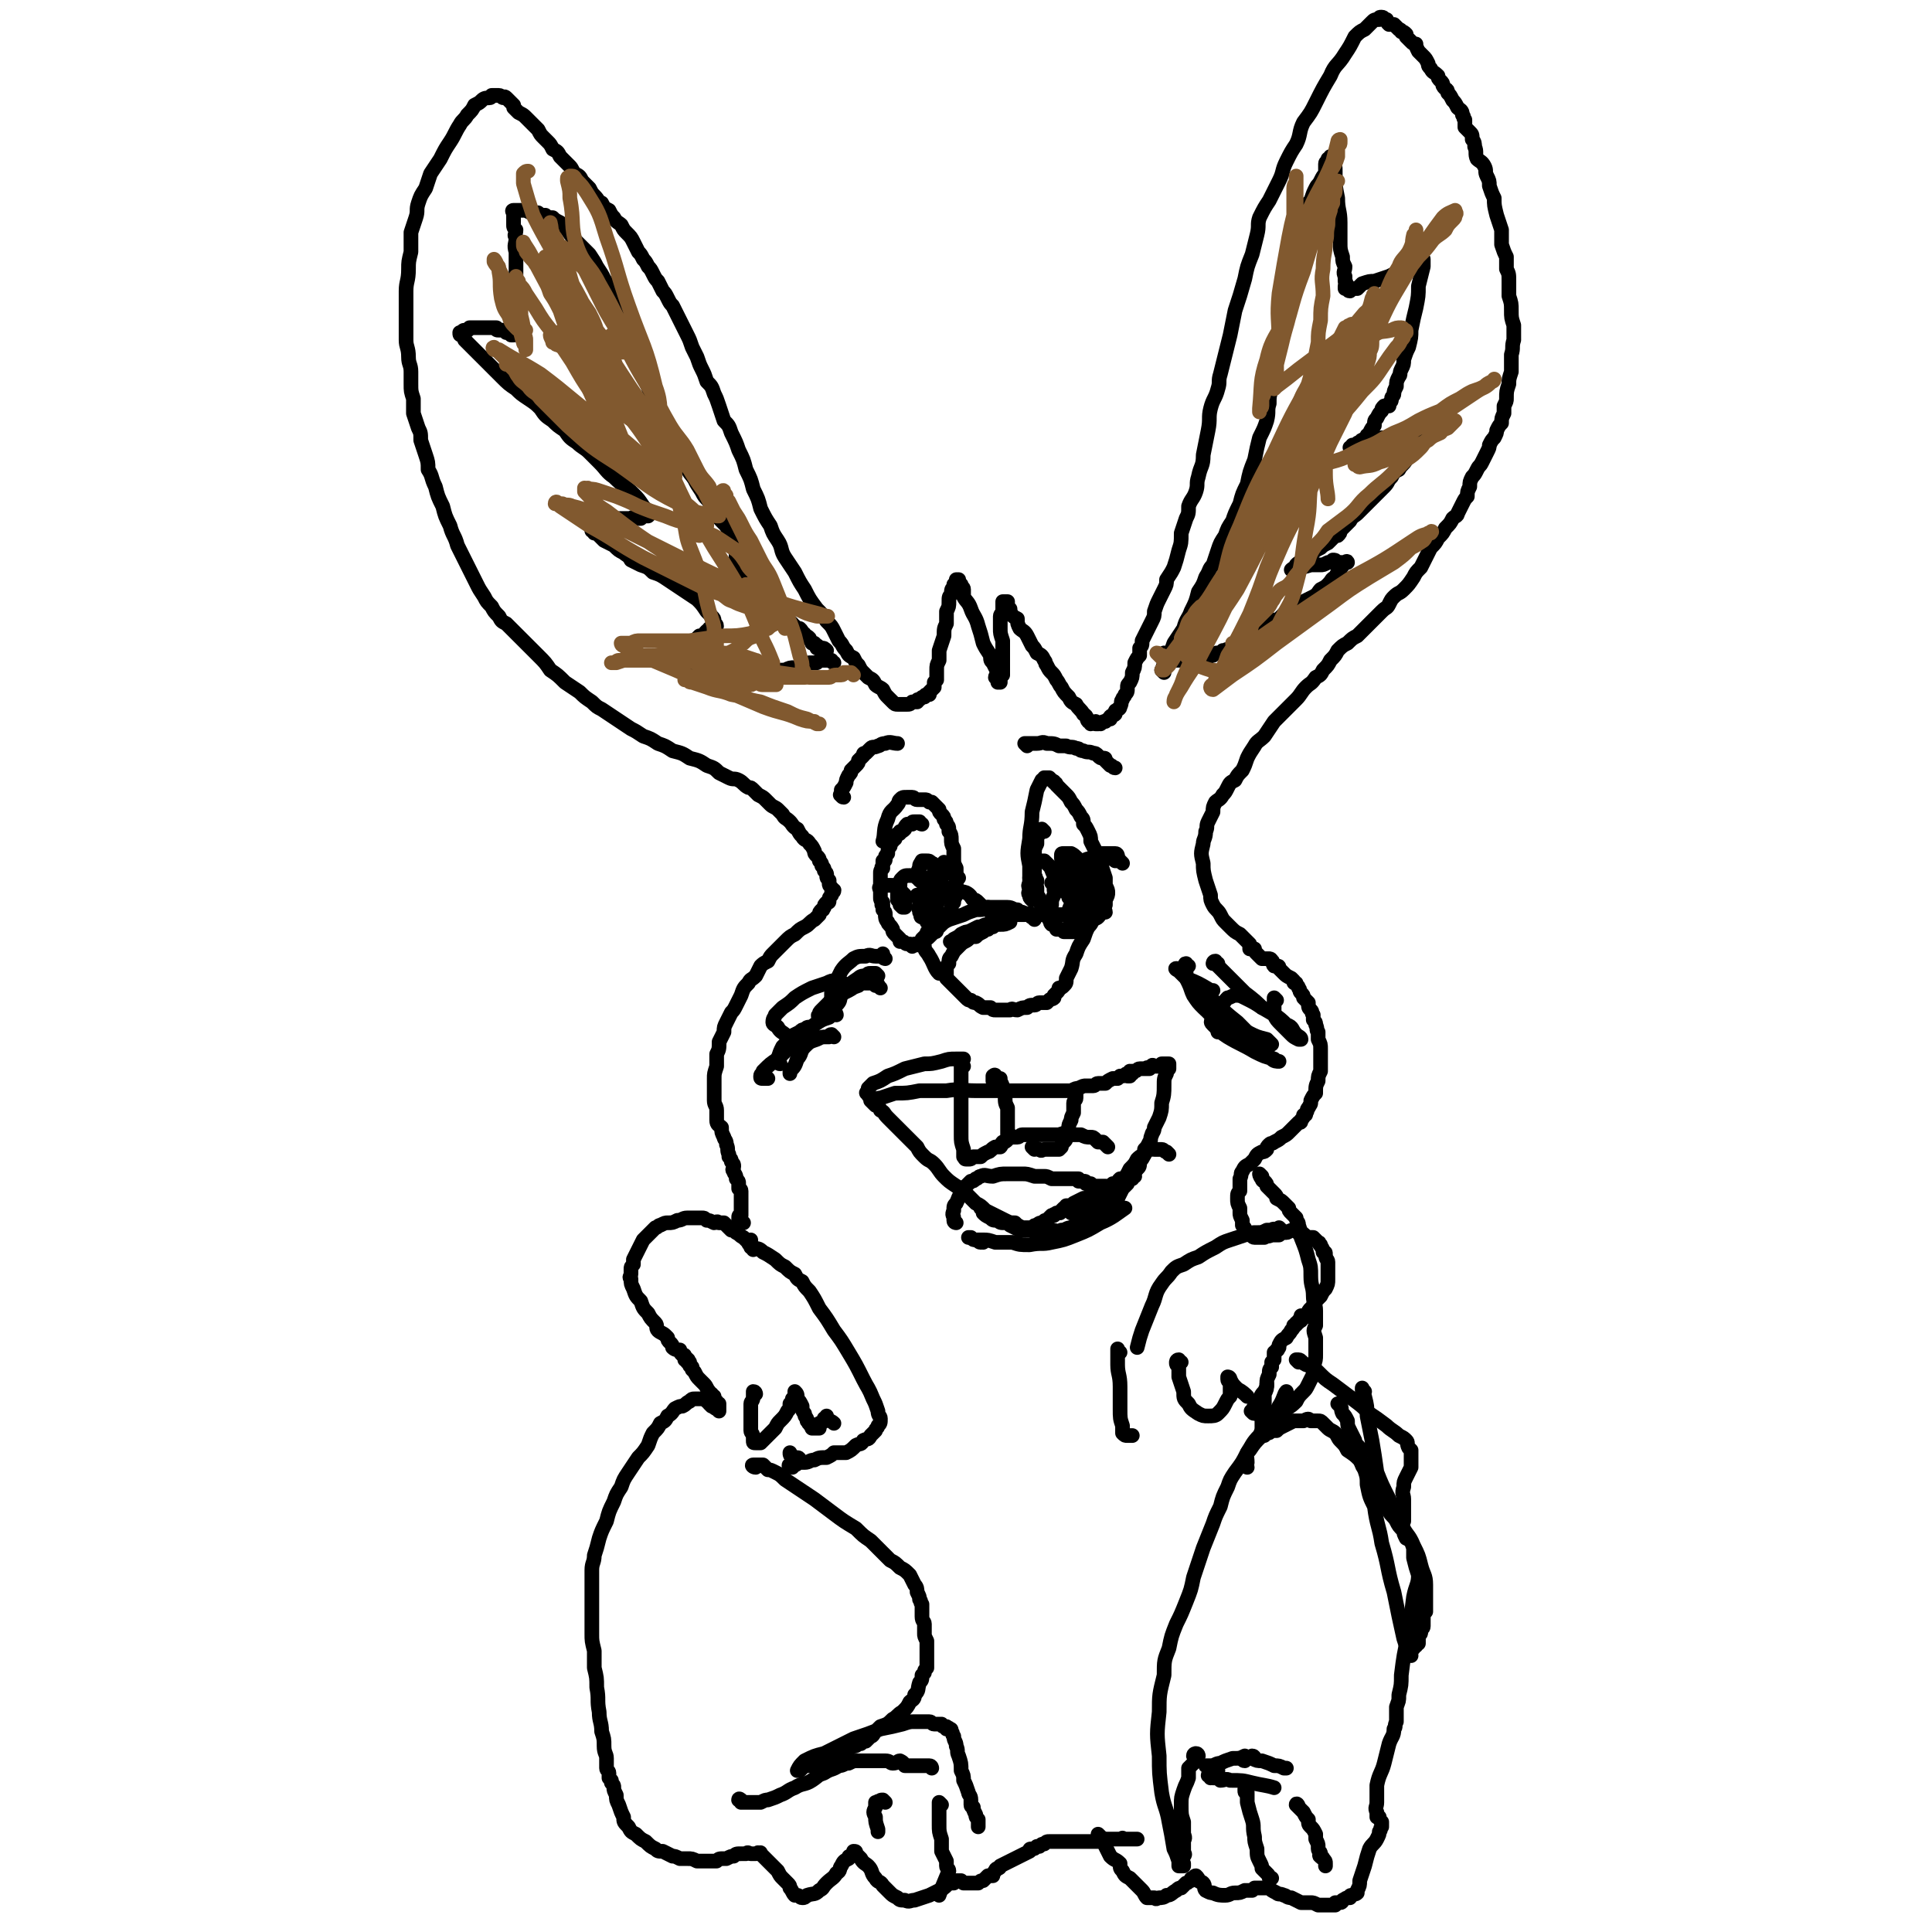 <svg viewBox='0 0 790 790' version='1.1' xmlns='http://www.w3.org/2000/svg' xmlns:xlink='http://www.w3.org/1999/xlink'><g fill='none' stroke='#000000' stroke-width='6' stroke-linecap='round' stroke-linejoin='round'><path d='M308,511c0,-1 -1,-1 -1,-1 0,-1 0,-1 0,-1 -1,0 -1,-1 -1,-1 -1,-1 -1,-1 -2,-2 -2,-1 -1,-1 -3,-2 -1,-1 -1,-1 -2,-1 -1,-1 -1,-1 -1,-1 -1,-1 -1,-1 -2,-2 -1,0 -1,0 -2,0 -1,-1 -1,0 -2,0 -2,-1 -2,-1 -3,-1 -1,-1 -1,-1 -2,-1 -1,0 -1,0 -2,0 -2,0 -2,0 -4,0 -2,0 -2,1 -4,1 -2,1 -2,1 -4,1 -1,0 -1,0 -3,1 -1,0 -1,1 -2,1 -1,1 -1,1 -2,2 -2,2 -2,2 -3,3 -1,2 -1,2 -2,4 -1,2 -1,2 -2,4 0,1 0,1 0,2 -1,1 -1,1 -1,2 0,1 0,1 0,2 0,1 -1,1 0,2 0,2 0,2 1,4 1,3 1,3 3,5 1,3 1,3 3,5 1,2 1,2 3,4 1,1 0,2 1,3 1,1 2,1 3,2 0,0 0,0 1,1 0,1 0,1 1,2 1,1 1,1 1,2 1,1 2,1 3,1 0,1 0,1 1,2 1,0 1,0 1,1 0,0 0,0 0,1 1,0 1,-1 1,0 1,0 0,0 0,1 0,0 1,0 1,0 0,1 0,1 0,1 0,1 0,0 1,1 0,0 0,0 0,1 1,1 1,1 1,1 1,2 1,2 2,3 1,1 1,1 2,2 1,1 1,2 2,3 0,1 0,1 1,1 0,1 0,0 1,1 0,0 0,0 0,1 0,0 0,0 0,0 0,1 1,1 1,1 0,0 0,1 0,1 0,0 1,0 1,0 0,0 0,0 0,1 0,0 0,0 0,1 0,0 0,0 0,0 0,0 0,1 0,1 0,0 -1,-1 -1,-1 0,0 -1,0 -1,-1 0,0 0,0 0,0 0,-1 0,0 -1,0 -1,-1 -1,-1 -1,-1 -1,-1 0,-1 -1,-1 0,-1 -1,-1 -1,-1 -1,0 -1,0 -1,0 0,0 0,0 -1,0 0,0 0,0 -1,0 0,0 0,0 -1,0 -1,0 -1,0 -2,1 -2,1 -1,1 -3,2 -1,0 -1,0 -3,1 -1,1 -1,2 -3,3 -1,2 -1,2 -3,3 -1,2 -1,2 -3,4 -1,2 -1,2 -2,5 -2,3 -2,3 -4,5 -2,3 -2,3 -4,6 -2,3 -2,3 -3,6 -2,3 -2,3 -3,6 -2,4 -2,4 -3,8 -2,4 -2,4 -3,7 -1,4 -1,4 -2,7 0,3 -1,3 -1,6 0,3 0,3 0,5 0,3 0,3 0,5 0,2 0,2 0,5 0,3 0,3 0,5 0,3 0,3 0,6 0,3 0,3 1,7 0,3 0,3 0,7 1,4 1,4 1,8 1,5 0,5 1,10 0,4 1,4 1,8 1,3 1,3 1,6 0,3 1,3 1,5 0,2 0,2 0,4 0,1 1,1 1,2 0,1 0,1 0,2 0,0 0,0 1,1 0,1 0,0 0,1 1,1 1,1 1,2 0,1 0,1 1,3 0,2 0,2 1,4 1,3 1,3 2,5 0,2 0,2 2,4 1,2 1,2 3,3 2,2 2,2 4,3 2,2 2,2 4,3 1,1 1,1 3,1 2,1 2,1 4,2 1,0 1,0 3,1 2,0 2,0 3,0 2,0 2,0 4,1 1,0 1,0 3,0 2,0 2,0 3,0 1,0 1,0 2,0 1,-1 1,-1 3,-1 0,0 0,0 1,0 2,-1 2,-1 3,-1 1,-1 1,-1 3,-1 1,0 1,0 2,0 1,-1 1,0 2,0 1,0 1,0 2,0 1,0 1,-1 1,0 1,0 1,-1 1,0 1,1 1,1 2,2 1,1 1,1 2,2 2,2 2,2 3,3 1,2 1,2 2,3 1,1 1,1 2,2 1,1 1,1 1,2 1,1 1,2 2,3 0,0 1,0 1,0 1,0 1,1 2,1 1,0 1,0 2,-1 3,-1 3,0 5,-2 2,-1 1,-1 3,-3 2,-2 3,-2 4,-4 2,-1 1,-2 2,-3 1,-2 1,-2 3,-3 0,-1 0,-1 1,-1 1,-1 1,-1 1,-1 0,0 0,-1 0,-1 1,0 1,0 1,1 1,1 1,1 2,2 1,2 2,2 3,3 2,2 1,3 3,5 1,2 2,1 3,3 1,1 1,1 3,3 1,1 1,1 3,2 1,1 1,1 3,1 2,1 2,0 4,0 3,-1 3,-1 6,-2 2,-1 2,-1 4,-2 2,-1 2,-1 3,-2 1,-1 1,-1 1,-1 1,0 1,0 2,0 1,-1 1,-1 1,-1 1,0 1,0 1,0 0,0 0,0 1,0 0,0 0,0 1,1 0,0 0,0 1,0 1,0 1,0 3,0 0,0 0,0 1,0 1,0 1,0 1,0 1,-1 1,-1 2,-1 1,-1 1,-1 1,-1 1,-1 1,-1 1,-1 1,0 1,0 2,0 0,-1 0,-1 1,-2 0,0 0,0 0,0 0,0 0,-1 1,-1 0,0 1,0 1,-1 2,-1 2,-1 4,-2 2,-1 2,-1 4,-2 2,-1 2,-1 4,-2 0,-1 0,-1 1,-1 1,0 1,0 2,-1 0,0 0,0 1,0 1,-1 1,-1 2,-1 0,0 0,0 0,0 1,-1 1,-1 2,-1 1,0 1,0 2,0 1,0 1,0 1,0 2,0 2,0 3,0 0,0 0,0 0,0 2,0 2,0 3,0 2,0 2,0 3,0 2,0 2,0 3,0 1,0 1,0 2,0 1,0 2,0 3,0 1,0 1,-1 1,-1 1,0 1,0 2,0 1,0 1,0 1,0 1,0 1,0 1,0 1,0 1,0 2,0 0,0 0,0 1,0 0,0 0,0 1,0 0,0 0,0 1,0 0,-1 0,0 0,0 1,0 1,0 1,0 1,0 1,0 2,0 0,0 0,0 1,0 0,0 0,0 1,0 0,0 0,0 0,0 1,0 1,0 1,0 '/><path d='M451,752c0,0 0,0 -1,-1 0,0 0,0 -1,-1 0,0 0,1 0,1 1,0 1,0 2,1 1,1 0,1 1,3 1,2 1,2 2,4 2,2 2,1 4,3 0,2 0,2 1,3 1,2 1,2 3,3 2,2 2,2 3,3 1,1 1,1 2,2 1,1 1,2 2,3 1,0 1,0 3,0 1,1 1,0 2,0 1,0 2,0 3,-1 2,0 2,-1 4,-2 1,-1 1,-1 2,-1 1,-1 1,-1 2,-2 1,0 1,-1 2,-1 0,-1 0,-1 1,-1 1,0 0,-1 1,-1 1,1 1,1 1,2 1,1 1,0 2,1 1,1 0,2 1,3 2,1 2,1 3,1 2,1 3,1 5,1 2,0 2,-1 4,-1 2,0 2,0 4,-1 2,0 2,0 3,0 1,-1 1,-1 1,-1 1,0 1,0 2,0 0,0 0,0 1,0 1,0 1,0 3,0 1,1 1,1 3,2 1,1 1,0 3,1 1,0 1,1 3,1 2,1 2,1 4,2 2,0 2,0 4,0 1,0 1,0 3,1 1,0 1,0 1,0 1,0 1,0 2,0 0,0 0,0 1,0 0,0 0,0 0,0 1,0 1,0 1,0 1,0 1,0 2,0 0,-1 0,-1 0,-1 1,0 1,0 2,0 1,0 1,-1 1,-1 2,-1 1,-1 3,-1 0,-1 0,-1 1,-1 1,-1 1,0 2,-1 0,-1 0,-1 0,-1 1,-2 1,-2 1,-4 1,-3 1,-3 2,-6 1,-4 1,-4 2,-7 1,-2 2,-2 3,-4 1,-2 1,-2 1,-3 1,-1 0,-1 1,-2 0,0 0,0 0,-1 0,0 0,0 0,0 0,-1 0,-1 0,-1 -1,-1 -1,-1 -1,-2 -1,0 -1,0 -1,0 0,-1 0,-1 0,-2 0,0 0,0 0,0 -1,-2 0,-2 0,-4 0,-3 0,-3 0,-7 1,-5 2,-5 3,-9 1,-4 1,-4 2,-8 1,-3 2,-3 2,-6 1,-1 0,-1 1,-3 0,-1 0,-1 0,-3 0,-1 0,-1 0,-3 1,-3 1,-2 1,-5 1,-4 1,-4 1,-8 1,-8 1,-8 3,-17 1,-7 1,-7 2,-15 1,-5 2,-5 2,-9 -1,-3 -1,-3 -2,-7 0,-2 0,-2 0,-4 -1,-3 -1,-3 -3,-4 -1,-2 -1,-2 -1,-3 -2,-2 -2,-2 -3,-4 -1,-2 -2,-2 -3,-4 -1,-3 -1,-3 -2,-5 -1,-2 -1,-2 -3,-4 -1,-2 -1,-2 -2,-4 -1,-2 -1,-2 -2,-3 -2,-3 -2,-3 -3,-5 -2,-2 -2,-2 -5,-4 -1,-2 -1,-2 -3,-4 -1,-1 -1,-2 -2,-3 -1,-1 -2,-1 -3,-2 -1,-1 -1,-1 -2,-2 -1,-1 -1,-1 -2,-1 -1,0 -1,0 -3,0 -1,-1 -1,-1 -3,0 -2,0 -2,0 -4,0 -2,1 -2,1 -4,2 -2,1 -2,1 -3,2 -1,0 -1,0 -2,0 -1,1 -1,1 -2,1 0,0 0,0 0,0 -1,0 0,0 -1,1 0,0 0,0 -1,0 0,-1 0,-1 0,-1 0,-1 0,-1 0,-2 0,-2 0,-2 0,-4 0,-2 0,-2 1,-4 0,-3 0,-3 0,-6 1,-2 1,-2 1,-4 0,-2 0,-2 1,-4 0,-2 0,-2 1,-3 0,-1 0,-1 0,-2 1,-1 1,-1 1,-1 0,-1 0,-1 0,-1 0,-1 0,-1 0,-1 0,0 0,-1 0,-1 0,0 1,0 1,-1 1,0 0,0 1,-1 0,-1 0,-1 0,-1 1,-2 1,-2 3,-3 1,-2 1,-1 2,-3 1,-1 1,-1 1,-2 1,0 1,0 1,-1 1,0 1,0 1,-1 0,0 0,0 1,0 0,-1 0,-1 0,-1 0,0 0,0 0,-1 0,0 1,1 1,1 0,-1 0,-1 0,-1 0,0 1,0 1,0 0,0 0,-1 1,-1 0,-1 0,-1 1,-2 1,-1 1,-1 2,-3 1,-1 1,-1 2,-2 1,-2 1,-2 2,-3 1,-2 1,-2 1,-4 0,-2 0,-2 0,-4 0,-1 0,-1 0,-3 0,-1 -1,-1 -1,-3 0,-1 0,-1 -1,-1 0,-2 -1,-2 -1,-3 -1,0 0,-1 -1,-1 -1,-1 -1,-1 -2,-2 -1,0 -1,0 -2,0 -2,-1 -1,-1 -3,-2 0,0 0,0 -1,0 -1,0 -1,-1 -2,-1 -2,0 -2,1 -3,1 -2,0 -2,0 -3,1 -2,0 -2,0 -3,0 -2,1 -2,0 -3,1 -1,0 -1,0 -2,0 0,0 -1,0 -1,0 0,0 0,0 0,0 -1,0 -1,0 -1,0 -1,0 -1,-1 -2,-1 0,-1 -1,0 -1,-1 -1,-1 0,-1 -1,-1 0,-1 0,-1 -1,-2 0,-1 0,-1 0,-2 -1,-2 -1,-2 -1,-3 0,-1 0,-1 0,-2 -1,-2 -1,-2 -1,-4 0,-2 0,-2 1,-3 0,-2 0,-2 0,-3 0,-1 0,-1 0,-2 1,-2 0,-2 1,-3 1,-2 1,-2 3,-3 1,-1 1,-1 2,-2 1,-2 1,-2 3,-3 1,0 1,0 2,-1 0,-1 0,-1 1,-2 1,-1 1,0 2,-1 2,-1 2,-1 3,-2 2,-1 2,-1 3,-2 1,-1 1,-1 2,-2 1,-1 1,-1 2,-2 1,0 1,0 1,-1 1,-1 1,-1 1,-2 1,0 1,0 1,-1 1,-1 0,-1 1,-2 1,-2 1,-1 1,-3 1,-2 1,-2 2,-3 0,-3 0,-3 1,-5 0,-2 0,-2 1,-4 0,-3 0,-3 0,-5 0,-2 0,-2 0,-4 0,-2 0,-2 -1,-4 0,-1 0,-1 0,-3 -1,-1 0,-1 -1,-3 0,-1 0,-1 -1,-2 0,-1 0,-1 0,-2 -1,-1 0,-1 -1,-2 -1,-1 -1,-1 -1,-3 -1,-1 -1,-1 -2,-2 0,-1 0,-1 -1,-2 -1,-1 0,-1 -1,-2 0,-1 -1,-1 -1,-2 -1,0 -1,0 -1,-1 -1,-1 -1,-1 -1,-1 -2,-1 -2,-1 -3,-2 -1,-1 -1,-1 -1,-1 -1,-1 -1,-1 -1,-1 0,-1 0,-1 -1,-1 0,0 -1,0 -1,0 -1,-1 0,-2 -1,-2 0,-1 -1,-1 -1,-1 -2,0 -2,0 -3,0 -1,-1 -1,-1 -2,-2 -1,-1 -1,-1 -1,-2 -1,0 -1,0 -2,0 0,-1 0,-1 0,-2 -1,-1 -1,-1 -2,-2 -1,-1 -1,-1 -2,-2 -2,-1 -2,-1 -4,-3 -1,-1 -1,-1 -2,-2 -1,-1 -1,-1 -2,-3 -1,-2 -2,-2 -3,-4 -1,-2 -1,-2 -1,-4 -1,-3 -1,-3 -2,-6 -1,-4 -1,-4 -1,-7 -1,-4 -1,-4 0,-8 0,-2 1,-2 1,-5 1,-2 0,-2 1,-4 1,-2 1,-2 2,-4 0,-2 0,-2 1,-4 1,-1 2,-1 3,-3 1,-1 1,-1 2,-3 1,-2 1,-2 3,-3 1,-2 1,-2 3,-4 1,-2 1,-2 2,-5 1,-2 1,-2 3,-5 1,-2 2,-2 4,-4 2,-3 2,-3 4,-6 2,-2 2,-2 5,-5 2,-2 2,-2 4,-4 2,-2 2,-3 4,-5 2,-2 2,-1 4,-4 2,-1 2,-1 3,-3 2,-2 2,-2 3,-4 2,-2 2,-2 3,-4 2,-2 2,-2 4,-3 2,-2 2,-2 4,-3 2,-2 2,-2 4,-4 2,-2 2,-2 3,-3 2,-2 2,-2 3,-3 2,-2 2,-1 3,-3 1,-2 1,-2 2,-3 2,-2 2,-1 4,-3 2,-2 2,-2 4,-5 1,-2 1,-2 3,-4 1,-2 1,-2 2,-4 1,-2 1,-2 2,-4 2,-2 2,-2 3,-4 2,-2 2,-2 3,-4 2,-2 2,-2 3,-4 1,-1 2,-1 2,-2 1,-2 1,-2 2,-4 1,-2 1,-2 2,-3 0,-2 0,-2 1,-4 0,-2 0,-2 1,-4 1,-1 1,-1 2,-3 1,-2 1,-1 2,-3 1,-2 1,-2 2,-4 1,-2 1,-2 1,-3 1,-2 1,-2 2,-3 1,-2 1,-2 1,-3 1,-2 1,-2 2,-3 0,-2 0,-2 1,-4 0,-1 0,-1 0,-3 1,-2 1,-2 1,-3 0,-3 0,-3 1,-6 0,-2 0,-2 1,-5 0,-4 0,-4 0,-7 1,-3 0,-3 1,-6 0,-3 0,-3 0,-6 -1,-3 -1,-3 -1,-6 0,-3 0,-3 -1,-6 0,-3 0,-3 0,-6 0,-3 0,-3 -1,-5 0,-3 0,-3 0,-5 -1,-2 -1,-2 -2,-5 0,-3 0,-3 0,-6 -1,-3 -1,-3 -2,-6 -1,-4 -1,-4 -1,-7 -1,-2 -1,-2 -2,-5 0,-2 0,-2 -1,-4 -1,-2 0,-2 -1,-4 -1,-2 -2,-2 -3,-3 -1,-2 0,-3 -1,-5 0,-1 0,-2 -1,-3 0,-2 0,-2 -1,-3 -1,-1 -1,-1 -2,-2 0,-1 0,-2 0,-3 -1,-1 0,-1 -1,-2 0,-2 -1,-2 -2,-3 -1,-2 -1,-2 -2,-3 -1,-2 -1,-2 -2,-3 0,-2 -1,-1 -2,-3 0,-1 0,-1 -1,-2 -1,-1 -1,-1 -1,-2 -2,-2 -2,-1 -3,-3 -1,-1 -1,-1 -1,-2 -1,-2 -1,-2 -2,-3 -1,-1 -1,-1 -2,-2 -1,-2 -1,-2 -1,-3 -1,0 -1,0 -2,-1 -1,-1 -1,-1 -2,-2 0,0 0,0 0,-1 -1,-1 -1,-1 -2,-1 0,-1 -1,-1 -1,-1 -1,-1 -1,-1 -2,-2 -1,0 -1,0 -2,0 -1,-1 -1,-1 -1,-2 -1,0 -1,-1 -2,-1 -1,0 -1,0 -1,1 -2,0 -2,0 -3,1 -1,1 -1,1 -3,3 -2,1 -2,1 -4,3 -2,4 -2,4 -4,7 -3,5 -4,4 -6,9 -3,5 -3,5 -6,11 -2,4 -2,4 -5,8 -2,4 -1,5 -3,9 -2,3 -2,3 -4,7 -2,4 -1,4 -3,8 -2,4 -2,4 -4,8 -2,3 -2,3 -4,7 -1,3 0,3 -1,7 -1,4 -1,4 -2,8 -2,5 -2,5 -3,10 -2,7 -2,7 -4,13 -1,5 -1,5 -2,10 -1,4 -1,4 -2,8 -1,4 -1,4 -2,8 -1,3 0,3 -1,6 -1,4 -2,4 -3,8 -1,4 0,4 -1,9 -1,5 -1,5 -2,10 0,5 -1,4 -2,9 -1,3 0,3 -1,6 -1,3 -2,3 -3,6 0,3 0,3 -1,5 -1,3 -1,3 -2,6 0,4 0,4 -1,7 -1,4 -1,4 -2,7 -1,2 -1,2 -3,5 0,2 0,2 -1,4 -1,2 -1,2 -2,4 -1,2 -1,2 -2,5 0,2 0,2 -1,4 -1,2 -1,2 -2,4 -1,2 -1,2 -2,4 0,2 0,2 -1,3 0,2 0,2 0,3 -1,1 -1,1 -2,3 0,2 0,2 -1,4 0,2 0,2 -1,4 -1,1 -1,1 -1,2 0,2 0,2 -1,3 0,1 -1,1 -1,2 -1,1 0,1 -1,3 0,0 0,1 -1,1 0,1 -1,0 -1,1 0,0 0,1 0,1 -1,1 -1,0 -2,1 0,0 0,0 0,1 -1,0 -1,0 -2,1 -1,0 -1,0 -2,1 -1,0 -1,-1 -1,0 -1,0 -1,0 -1,0 -1,0 0,-1 0,-1 -1,0 -1,1 -2,1 0,-1 0,-1 -1,-1 -1,-1 0,-2 -2,-3 -1,-2 -2,-2 -3,-4 -2,-1 -2,-1 -3,-3 -2,-2 -2,-2 -3,-4 -1,-1 -1,-2 -2,-3 -1,-2 -1,-2 -2,-3 -1,-1 -1,-1 -2,-3 -1,-1 0,-1 -1,-2 -1,-2 -1,-2 -3,-3 -1,-2 -1,-2 -2,-3 -1,-2 -1,-2 -2,-4 -1,-2 -2,-2 -3,-3 -1,-2 -1,-2 -1,-4 -2,-1 -2,-1 -3,-3 0,-1 0,-1 0,-1 -1,-1 -1,-1 -1,-1 0,-1 0,-1 0,-2 -1,0 -1,0 -1,0 -1,0 -1,0 -1,0 0,2 0,2 0,3 0,2 -1,2 -1,3 0,2 0,2 0,5 0,2 0,2 1,5 0,2 0,2 0,5 0,2 0,2 0,4 0,1 0,1 0,3 0,1 0,1 0,2 -1,0 -1,0 -1,1 0,0 0,0 0,1 0,0 0,0 0,1 0,0 0,0 0,0 0,0 -1,0 -1,0 0,-1 0,-1 -1,-2 0,-1 1,-1 1,-2 -1,-2 -1,-2 -2,-4 -1,-1 -1,-1 -1,-3 -2,-3 -2,-3 -3,-5 -1,-4 -1,-4 -2,-7 -1,-4 -2,-4 -3,-7 -1,-3 -2,-3 -3,-5 0,-2 0,-2 0,-3 0,-1 -1,-1 -1,-2 -1,-1 -1,-1 -1,-1 0,-1 0,-1 0,-1 0,0 -1,0 -1,0 0,1 0,1 -1,2 0,0 0,0 0,1 -1,1 -1,1 -1,3 -1,1 -1,1 -1,3 0,2 0,2 -1,4 0,2 0,2 0,5 -1,2 -1,2 -1,5 -1,3 -1,3 -2,6 0,2 0,2 0,4 -1,2 -1,2 -1,4 0,1 0,1 0,2 0,1 0,1 0,2 0,0 0,0 -1,1 0,0 0,0 0,1 0,1 0,1 0,1 -1,1 -1,1 -1,1 -1,1 -1,1 -1,1 0,1 0,1 0,1 0,0 -1,0 -1,0 -1,0 -1,1 -1,1 -1,0 -1,0 -2,1 -1,0 -1,0 -1,1 -1,0 -1,0 -2,0 -1,1 -1,1 -2,1 0,0 0,0 -1,0 0,0 0,0 0,0 -1,0 -1,0 -2,0 -1,0 -1,0 -1,0 -1,0 -1,0 -2,-1 -1,-1 -1,-1 -2,-2 -1,-1 -1,-1 -2,-3 -1,-1 -2,-1 -3,-2 -1,-2 -1,-2 -3,-3 -1,-1 -1,-1 -2,-2 -1,-1 -1,-1 -2,-3 -1,-1 -1,-1 -2,-3 -2,-1 -2,-1 -3,-3 -2,-2 -1,-2 -3,-4 -1,-2 -1,-2 -2,-4 -1,-2 -1,-2 -3,-4 -2,-3 -2,-3 -4,-5 -3,-4 -3,-4 -5,-8 -2,-3 -2,-3 -4,-7 -2,-3 -2,-3 -4,-6 -2,-3 -1,-4 -3,-7 -2,-3 -2,-3 -3,-6 -2,-3 -2,-3 -4,-7 -1,-4 -1,-4 -3,-8 -1,-4 -1,-4 -3,-8 -1,-4 -1,-4 -3,-8 -1,-3 -1,-3 -3,-7 -1,-3 -1,-3 -3,-5 -1,-3 -1,-3 -2,-6 -1,-3 -1,-3 -2,-5 -1,-3 -1,-3 -3,-5 -1,-3 -1,-3 -2,-5 -1,-2 -1,-2 -2,-5 -1,-2 -1,-2 -2,-4 -1,-3 -1,-3 -2,-5 -1,-2 -1,-2 -2,-4 -1,-2 -1,-2 -2,-4 -1,-2 -1,-2 -2,-4 -1,-1 -1,-1 -2,-3 -1,-2 -1,-2 -2,-3 -1,-2 -1,-2 -2,-4 -1,-1 -1,-1 -2,-3 -1,-2 -1,-2 -2,-3 -1,-2 -1,-2 -2,-3 -1,-2 -1,-2 -2,-3 -1,-2 -1,-2 -2,-4 -1,-2 -1,-2 -3,-4 -1,-1 -1,-1 -2,-3 -1,-1 -2,-1 -3,-3 -1,-1 -1,-1 -2,-3 -2,-1 -2,-1 -3,-3 -2,-1 -1,-1 -3,-3 -1,-1 -1,-1 -2,-3 -1,-1 -1,-1 -3,-3 -1,-2 -1,-2 -3,-3 -1,-1 -1,-2 -2,-3 -1,-1 -1,-1 -2,-2 -1,-1 -1,-1 -2,-2 -1,-2 -1,-2 -3,-3 -1,-2 -1,-2 -2,-3 -1,-1 -1,-1 -2,-2 -1,-1 -1,-1 -2,-3 -1,-1 -1,-1 -2,-2 -1,-1 -1,-1 -3,-3 -1,-1 -1,-1 -3,-2 -1,-1 -1,-1 -2,-2 0,-1 0,-1 0,-1 -1,-1 -1,-1 -2,-2 -1,-1 -1,-1 -1,-1 -1,-1 -1,0 -1,0 -1,0 -1,-1 -2,-1 0,0 -1,0 -1,0 -1,0 -1,0 -2,0 0,0 0,1 -1,1 -1,0 -2,0 -3,1 -1,1 -1,1 -3,2 -1,2 -1,2 -3,4 -1,2 -2,2 -3,4 -2,3 -2,4 -4,7 -2,3 -2,3 -4,7 -2,3 -2,3 -4,6 -1,3 -1,3 -2,6 -2,3 -2,3 -3,6 -1,3 0,3 -1,6 -1,3 -1,3 -2,6 0,4 0,4 0,8 -1,4 -1,4 -1,7 0,5 -1,5 -1,9 0,6 0,6 0,11 0,4 0,4 0,9 0,3 1,3 1,7 0,3 1,3 1,6 0,3 0,3 0,5 0,3 0,3 1,6 0,3 0,3 0,6 1,3 1,3 2,6 1,2 1,2 1,5 1,3 1,3 2,6 1,3 1,3 1,6 2,3 1,3 3,7 1,4 1,4 3,8 1,4 1,4 3,8 1,4 2,4 3,8 2,4 2,4 4,8 2,4 2,4 4,8 1,2 1,2 3,5 1,2 1,2 3,4 1,2 1,2 3,4 1,2 1,2 3,3 2,2 2,2 4,4 2,2 2,2 4,4 3,3 3,3 5,5 3,3 3,3 5,6 3,2 3,2 6,5 3,2 3,2 6,4 2,2 2,2 5,4 2,2 2,2 4,3 3,2 3,2 6,4 3,2 3,2 6,4 2,1 2,1 5,3 3,1 3,1 6,3 3,1 3,1 6,3 4,1 4,1 7,3 4,1 4,1 7,3 3,1 3,1 5,3 2,1 2,1 4,2 2,1 2,0 4,1 2,1 2,2 4,3 1,0 1,0 2,1 1,1 1,1 2,2 2,1 2,1 3,2 1,1 1,1 2,2 1,1 2,1 3,2 1,1 1,1 2,2 1,2 1,1 3,3 1,1 1,2 3,3 1,2 1,2 2,3 1,2 2,1 3,3 1,1 1,1 2,3 0,1 0,1 1,2 1,1 1,1 1,2 1,1 1,1 1,2 1,1 1,1 1,2 1,1 1,1 1,2 0,1 0,1 1,2 0,1 0,1 0,1 0,1 0,1 1,2 0,1 0,0 1,1 0,1 -1,1 -1,1 0,0 0,0 0,1 0,0 0,0 0,0 -1,1 -1,1 -1,2 0,1 0,1 -1,1 -1,1 -1,1 -1,2 -1,1 0,1 -1,1 -1,1 -1,1 -1,2 -1,1 -1,1 -2,2 -2,1 -2,2 -4,3 -2,1 -2,1 -4,3 -2,1 -2,1 -4,3 -1,1 -1,1 -3,3 -1,1 -1,1 -2,2 -1,1 -1,1 -2,3 -2,1 -2,1 -3,2 -1,2 -1,2 -2,4 -2,2 -2,1 -3,3 -2,2 -2,2 -3,5 -1,2 -1,2 -2,4 -1,2 -1,2 -2,3 -1,2 -1,2 -2,4 -1,2 -1,2 -1,4 -1,2 -1,2 -2,4 0,3 0,3 -1,5 0,3 0,3 0,5 -1,3 -1,3 -1,5 0,3 0,3 0,5 0,2 0,2 0,4 0,2 1,2 1,4 0,2 0,2 0,4 0,2 1,2 2,3 0,2 0,2 1,4 0,1 1,1 1,3 1,2 0,2 1,4 0,0 0,0 0,1 1,1 1,1 1,2 1,1 1,1 1,2 0,1 -1,1 0,2 0,1 1,1 1,3 1,1 1,1 1,2 0,1 0,1 0,2 0,0 1,0 1,1 0,1 0,1 0,2 0,0 0,0 0,1 0,1 0,1 0,2 0,0 0,0 0,1 0,0 0,0 0,1 0,0 0,0 0,0 0,1 0,1 0,2 0,0 0,0 0,1 -1,0 -1,0 -1,1 0,0 0,1 0,1 1,0 1,0 2,1 '/><path d='M377,337c0,0 -1,0 -1,-1 0,0 0,0 0,0 -1,0 -1,0 -1,0 -1,0 -1,0 -1,0 -1,0 -1,0 -1,1 -1,0 -1,0 -1,0 -1,0 -1,0 -1,0 -1,1 -1,1 -1,2 -1,1 -1,1 -2,1 0,1 0,1 -1,1 0,1 -1,1 -1,2 -1,0 -1,0 -1,1 -1,1 -1,1 -1,2 -1,1 -1,2 -1,3 -1,1 -1,1 -1,2 0,1 0,1 -1,1 0,1 0,1 0,2 -1,1 0,1 0,1 -1,1 -1,1 -1,2 0,1 0,1 0,1 0,1 0,1 0,2 0,1 0,1 0,2 0,1 0,1 0,2 0,0 0,0 0,1 0,1 0,1 0,2 0,1 0,1 1,2 0,1 -1,1 0,1 0,1 0,1 0,2 1,1 1,1 1,2 0,1 0,2 1,3 0,1 1,1 2,3 0,1 0,1 1,2 1,1 1,1 2,2 0,0 0,0 0,1 0,0 1,0 1,0 1,0 1,1 2,1 0,0 1,0 1,0 1,0 1,1 1,1 0,0 0,0 1,-1 0,0 1,1 1,0 1,0 1,0 2,-1 0,0 0,0 1,-1 1,0 1,0 2,-1 0,0 0,0 0,0 1,-1 1,-1 2,-2 1,0 1,0 1,-1 1,-1 1,-1 2,-2 1,-1 1,-1 1,-2 1,-1 1,-1 1,-2 1,-1 1,-1 2,-2 0,-1 0,-2 1,-3 0,-1 0,-1 1,-3 0,-1 0,-1 0,-2 0,-2 0,-2 0,-3 0,-2 0,-2 0,-3 0,-2 0,-2 0,-3 -1,-2 -1,-2 -1,-4 0,-2 0,-2 0,-4 -1,-2 -1,-2 -1,-4 0,-1 0,-2 -1,-3 0,-2 0,-2 -1,-3 0,-1 0,-1 -1,-2 0,-1 0,-1 -1,-2 -1,-1 -1,-1 -1,-2 -1,-1 -1,-1 -1,-1 -1,-1 -1,-1 -2,-2 0,0 -1,0 -1,0 -1,-1 -1,-1 -2,-1 -2,0 -2,0 -3,0 -1,0 -1,-1 -2,-1 -1,0 -1,0 -2,0 -2,0 -2,0 -3,1 -1,1 0,1 -1,2 -2,3 -3,2 -4,6 -2,4 -1,6 -2,9 '/><path d='M427,340c0,0 -1,-1 -1,-1 0,0 0,1 0,1 -1,1 -1,1 -2,2 0,2 0,2 0,3 -1,2 -1,2 -1,4 0,2 0,2 0,4 0,1 0,1 0,3 0,1 0,1 0,2 1,1 0,1 1,2 0,2 -1,2 0,3 0,1 0,1 0,3 1,1 1,1 1,2 0,1 0,1 1,2 0,1 0,1 1,2 0,1 0,1 0,1 1,1 1,1 2,2 0,0 0,1 0,1 1,1 0,1 1,2 1,0 1,0 2,1 0,0 0,0 0,1 1,0 1,0 2,0 1,1 1,1 1,1 1,0 1,0 2,0 1,0 1,0 1,0 1,0 1,0 1,0 1,0 1,0 2,-1 1,-1 1,-1 2,-2 2,-1 2,-1 4,-2 1,-1 1,0 2,-1 1,-1 1,-2 2,-3 0,-1 0,-1 1,-2 0,-1 0,-1 0,-2 1,-2 1,-2 1,-3 0,-1 0,-1 -1,-3 0,-2 0,-2 0,-3 -1,-3 -1,-3 -2,-6 -1,-2 -1,-2 -2,-5 -1,-2 -1,-2 -2,-4 0,-2 0,-2 -1,-4 -1,-2 -1,-2 -2,-3 0,-2 0,-2 -1,-3 -1,-2 -1,-2 -2,-3 -1,-2 -1,-2 -2,-3 -1,-2 -1,-2 -2,-3 -1,-1 -1,-1 -2,-2 -1,-1 -1,-1 -2,-2 0,0 0,-1 -1,-1 0,-1 0,0 -1,-1 0,0 0,0 -1,-1 0,0 0,0 -1,0 0,0 0,0 -1,0 0,1 0,1 -1,1 -1,2 -1,2 -2,4 -1,5 -1,5 -2,9 0,6 -1,6 -1,11 -1,6 -1,6 0,11 0,3 0,3 0,5 '/><path d='M345,326c-1,0 -1,-1 -1,-1 -1,0 0,0 0,0 0,-1 0,-1 0,-2 1,-1 1,-1 2,-3 0,-1 0,-1 1,-3 1,-1 1,-1 1,-2 1,-1 1,-1 2,-2 1,-1 1,-1 1,-2 1,-1 1,-1 2,-2 0,-1 0,-1 1,-1 1,-1 1,-1 2,-2 1,-1 1,0 3,-1 1,0 1,-1 3,-1 2,-1 3,0 5,0 0,0 0,0 0,0 '/><path d='M420,305c0,0 -1,-1 -1,-1 0,0 0,0 1,0 0,0 0,0 1,0 1,0 1,0 3,0 2,0 2,-1 4,0 3,0 3,0 5,1 2,0 2,0 3,0 2,1 2,0 4,1 2,0 1,1 3,1 2,1 2,0 4,1 1,0 1,0 2,1 1,1 1,1 2,1 1,0 1,0 1,1 1,1 1,1 2,2 1,0 1,1 2,1 '/><path d='M341,271c0,0 -1,0 -1,-1 -1,0 -1,0 -1,0 -1,0 -1,0 -2,0 0,0 0,0 -1,0 -1,0 -1,0 -2,1 -2,0 -2,0 -3,0 -3,1 -3,1 -6,2 -2,0 -2,0 -4,1 -3,0 -3,0 -5,1 -3,1 -3,1 -6,2 -3,0 -3,1 -6,1 -2,0 -2,0 -4,0 -2,0 -2,0 -4,0 -2,-1 -2,-1 -4,-1 -1,-1 -1,-1 -3,-2 -1,0 -1,0 -2,-1 -1,-1 -1,-1 -2,-2 -1,0 -1,0 -2,-1 0,-1 0,-1 0,-2 -1,-1 -1,-1 -1,-3 0,0 0,0 0,-1 1,-1 0,-1 1,-1 0,-1 0,-1 0,-1 1,-1 1,-1 2,-2 0,0 0,0 1,-1 1,0 1,0 2,0 0,-1 0,-1 1,-2 1,0 0,0 1,-1 1,0 1,0 1,0 1,-1 0,-1 1,-1 0,0 0,0 1,0 0,-1 -1,-1 -1,-1 0,0 0,-1 0,-1 0,-1 0,-1 -1,-2 -1,-1 -1,-1 -2,-2 -2,-3 -2,-3 -4,-5 -3,-2 -3,-2 -6,-4 -3,-2 -3,-2 -6,-4 -3,-2 -3,-2 -6,-3 -2,-2 -2,-2 -5,-3 -2,-1 -2,-1 -4,-2 -1,-2 -2,-2 -3,-3 -2,-1 -2,-1 -4,-3 -2,-1 -2,-1 -4,-2 -1,-1 -1,-1 -2,-2 -1,-1 -1,-1 -2,-1 0,-1 0,-1 -1,-1 0,0 0,0 0,-1 0,0 0,0 0,0 1,-1 1,-1 1,-1 1,-1 1,-1 2,-1 1,0 1,0 1,-1 2,0 2,0 4,0 2,-1 2,-1 4,-1 2,0 2,0 4,0 1,-1 1,0 2,0 1,0 1,0 2,0 0,-1 0,-1 1,-1 0,0 0,0 1,0 0,0 0,0 1,0 0,0 0,0 0,0 1,-1 1,-1 1,-1 0,-1 0,0 -1,-1 0,0 0,0 -1,-1 -1,-1 -1,0 -1,-1 -2,-3 -2,-3 -4,-5 -4,-4 -4,-3 -8,-7 -3,-2 -3,-3 -6,-6 -2,-2 -2,-2 -4,-4 -2,-2 -3,-2 -5,-4 -3,-2 -3,-2 -5,-5 -3,-2 -3,-2 -5,-4 -3,-2 -3,-2 -5,-5 -2,-2 -2,-2 -5,-4 -3,-2 -3,-2 -5,-4 -3,-2 -3,-2 -6,-5 -3,-3 -3,-3 -5,-5 -3,-3 -3,-3 -5,-5 -1,-1 -1,-1 -3,-3 -1,-1 -1,-1 -2,-2 0,0 0,0 0,-1 -1,-1 -1,-1 -1,-1 -1,0 -1,0 -1,-1 0,0 0,0 0,0 0,0 0,0 1,0 0,0 0,-1 1,-1 0,0 0,0 0,0 1,0 1,0 1,0 1,0 1,-1 1,-1 0,0 0,0 1,0 0,0 0,0 1,0 1,0 1,0 1,0 1,0 1,0 1,0 1,0 1,0 1,0 0,0 0,0 1,0 0,0 0,0 1,0 0,0 0,0 1,0 0,0 0,0 1,0 0,0 0,0 0,0 1,0 1,0 1,0 0,0 0,0 1,0 0,0 0,0 0,0 0,1 0,1 1,1 0,0 0,0 1,0 0,0 0,0 1,0 0,0 0,0 0,0 1,0 1,1 1,1 0,0 0,0 1,0 0,0 0,0 1,0 0,0 0,0 0,0 0,1 0,1 0,1 0,0 1,0 1,0 0,-1 0,-1 0,-1 0,0 0,0 1,0 0,-1 0,-1 0,-2 0,0 0,0 0,-1 0,-1 1,-1 1,-2 0,-2 0,-2 0,-4 0,-3 0,-3 0,-5 0,-2 -1,-2 -1,-5 0,-2 0,-2 0,-5 0,-2 0,-2 0,-4 0,-3 0,-3 0,-5 -1,-3 0,-3 0,-6 -1,-1 0,-1 0,-3 -1,-1 -1,-1 -1,-2 0,-1 0,-1 0,-3 0,0 0,0 0,-1 0,0 0,0 0,-1 0,0 0,0 0,0 0,0 -1,-1 0,-1 0,0 1,0 2,0 1,0 1,0 2,0 1,0 1,0 3,1 1,0 1,0 3,0 1,1 1,1 3,1 1,1 1,1 3,1 1,1 1,1 3,2 1,1 1,1 3,3 2,3 2,3 4,5 3,3 3,3 5,5 2,3 2,3 3,5 2,3 2,3 3,5 2,3 2,3 3,5 2,3 2,3 3,5 2,3 2,3 3,5 1,2 1,3 1,5 1,2 1,2 2,4 0,2 0,2 1,5 1,2 0,2 1,4 1,2 1,2 2,5 0,2 0,2 1,4 1,2 1,2 2,5 0,1 0,1 0,3 1,2 1,2 2,5 0,2 0,2 1,3 1,3 1,3 3,5 1,2 1,2 2,4 1,3 1,3 3,5 2,3 2,3 4,5 1,3 1,2 3,5 1,2 1,2 3,5 1,2 1,2 3,4 1,3 1,3 3,5 1,2 1,2 3,4 1,1 1,1 2,3 1,2 1,2 1,4 1,2 1,2 2,5 0,2 0,2 0,3 1,2 1,2 2,4 0,1 0,2 1,3 0,1 0,1 1,3 1,1 1,1 2,2 0,1 0,2 0,3 1,1 1,1 2,1 1,1 1,1 1,2 1,0 1,0 2,1 0,0 0,0 1,1 0,1 0,1 0,1 1,0 1,0 2,1 0,0 0,0 1,0 0,1 0,1 1,1 0,1 0,1 0,1 1,0 0,0 1,1 0,0 0,-1 1,0 0,0 0,0 0,0 1,1 1,1 1,1 0,0 0,1 1,1 0,0 0,0 1,0 '/><path d='M304,229c0,0 -1,-1 -1,-1 0,1 0,2 1,3 0,1 0,1 1,2 1,2 1,2 2,3 1,2 1,2 1,3 1,1 1,1 2,2 1,2 1,2 2,3 1,1 1,1 2,2 0,1 0,1 1,2 1,1 1,1 2,1 0,1 0,1 1,1 1,1 1,1 2,2 1,0 1,1 2,1 1,1 1,1 2,2 1,1 0,1 1,1 1,1 1,1 2,1 1,1 1,1 1,2 1,0 1,0 1,1 1,0 1,0 2,1 0,1 1,1 1,2 1,0 0,0 1,0 1,1 1,1 1,1 1,0 0,1 0,1 1,0 1,0 1,0 1,0 1,0 1,0 1,0 1,0 2,1 '/><path d='M476,275c0,0 -1,-1 -1,-1 0,0 0,0 0,0 1,-1 0,-1 1,-2 0,-2 0,-2 1,-3 2,-3 2,-3 3,-6 2,-3 2,-3 4,-6 1,-4 2,-4 3,-7 2,-4 2,-4 3,-8 2,-3 2,-3 3,-6 2,-3 1,-3 3,-5 1,-3 1,-3 2,-6 1,-3 1,-3 3,-6 1,-3 1,-3 3,-6 1,-3 1,-3 3,-7 1,-4 1,-4 3,-8 1,-5 1,-5 3,-10 1,-5 1,-5 2,-9 2,-4 2,-4 3,-7 1,-4 0,-4 1,-7 0,-3 0,-3 1,-6 0,-2 0,-2 1,-5 0,-2 0,-3 0,-5 0,-4 1,-4 1,-7 0,-3 0,-3 1,-6 0,-3 0,-3 0,-5 1,-3 1,-3 2,-6 1,-3 0,-3 1,-6 0,-3 1,-3 1,-5 1,-3 0,-3 1,-7 1,-3 1,-3 2,-7 0,-3 0,-3 1,-7 1,-3 1,-3 2,-6 1,-3 1,-3 3,-5 1,-3 1,-3 2,-5 1,-2 1,-1 2,-3 1,-2 1,-2 2,-3 0,-1 0,-1 0,-2 0,-1 0,-1 0,-2 0,-1 1,-1 1,-1 0,0 0,-1 0,-1 0,0 0,0 1,0 0,0 0,0 0,-1 -1,0 -1,0 0,0 0,0 0,0 0,0 0,0 0,0 0,1 0,0 1,0 1,0 1,3 1,3 1,5 0,6 0,6 1,11 0,5 1,5 1,10 0,4 0,4 0,8 0,3 0,3 1,6 0,2 0,2 1,4 0,2 -1,2 0,4 0,1 0,1 0,2 1,1 0,1 0,2 0,0 0,1 0,1 0,0 1,0 1,0 0,0 0,1 1,1 0,-1 0,-1 1,-1 1,0 1,0 2,0 1,-1 1,-1 2,-2 3,-1 3,-1 5,-1 3,-1 3,-1 6,-2 2,-1 2,-1 4,-2 2,-1 2,-1 4,-2 1,0 1,0 3,-1 1,0 1,0 1,-1 1,0 1,0 1,-1 0,0 0,0 0,0 0,0 1,-1 1,0 0,1 0,1 0,3 -1,4 -1,4 -2,8 0,4 0,4 -1,9 -1,4 -1,4 -2,9 0,3 0,3 -1,7 -1,2 -1,2 -2,5 0,2 0,2 -1,4 -1,2 0,2 -1,3 -1,2 -1,2 -1,4 -1,2 -1,2 -1,3 0,1 -1,1 -1,2 0,1 0,1 -1,2 0,0 0,0 0,1 -1,0 -1,0 -2,0 -1,1 -1,1 -1,2 -1,1 -1,1 -2,3 -1,1 -1,1 -1,3 -1,1 -1,1 -2,3 0,1 0,1 -1,1 0,1 0,1 0,1 -1,1 -1,0 -2,1 -1,0 0,1 -1,1 -1,0 -1,0 -1,1 -1,0 -1,0 -2,0 0,1 0,1 0,1 -1,0 -1,0 -1,0 1,0 1,0 2,-1 3,-1 3,0 5,-1 3,-1 3,-1 6,-2 3,0 3,0 6,-1 2,-1 2,0 3,-1 2,0 2,0 3,-1 1,0 1,0 2,0 2,-1 2,-1 3,-2 0,0 0,1 0,1 0,0 0,-1 1,-1 0,0 0,0 1,0 0,0 0,0 0,0 0,1 -1,1 -1,2 -1,1 -1,1 -2,3 -1,1 -1,1 -2,3 -1,1 -1,1 -2,3 -1,2 -1,2 -2,3 -1,2 -2,2 -3,4 -2,1 -2,1 -3,3 -2,2 -1,2 -3,4 -1,1 -1,1 -3,3 -2,2 -2,2 -4,4 -2,2 -2,2 -4,4 -1,1 -2,1 -3,3 -1,1 -1,1 -2,2 -1,1 -1,1 -2,2 0,1 0,1 -1,2 -1,0 -1,0 -2,1 -1,1 -1,1 -2,2 -2,1 -2,1 -3,2 -2,1 -2,1 -3,2 -2,1 -1,1 -3,3 -1,0 -1,0 -2,1 -1,0 -1,0 -2,1 0,0 0,0 0,1 0,0 0,1 -1,1 0,0 0,-1 -1,0 0,0 0,0 0,0 0,0 1,-1 2,-1 2,0 3,0 6,-1 2,0 2,0 4,0 1,0 1,0 3,-1 1,0 1,0 2,-1 1,0 1,0 2,1 1,0 1,0 1,0 1,0 1,0 1,0 0,0 0,0 1,0 0,0 0,0 1,0 0,0 0,0 0,0 0,0 0,-1 -1,0 0,0 0,0 -1,1 0,1 -1,1 -1,2 -1,1 -1,1 -2,3 -2,1 -1,1 -3,3 -1,1 -1,1 -3,2 -1,1 -1,2 -3,3 -2,1 -2,1 -4,2 -1,1 -1,1 -2,2 -2,1 -2,1 -3,2 -2,1 -2,1 -3,1 -1,1 -1,1 -2,2 -1,1 -2,0 -3,1 -1,1 -1,2 -2,3 -1,0 -1,1 -2,1 -1,1 -1,0 -3,1 0,0 0,0 -1,1 -1,0 -1,0 -2,1 -1,0 -1,0 -2,1 -1,0 -1,1 -2,1 -1,1 -1,0 -2,1 -1,1 -1,1 -2,2 0,0 0,-1 -1,0 0,0 0,0 -1,0 -1,1 -1,1 -2,1 -1,0 -1,0 -2,1 -1,0 -1,0 -2,1 -1,0 -1,0 -2,0 -1,0 -1,0 -2,0 0,1 0,1 -1,1 0,1 0,0 -1,0 0,0 0,0 0,0 -1,0 -1,0 -1,0 -1,0 -1,0 -2,0 -1,0 -1,0 -1,0 0,0 0,0 -1,0 0,0 0,0 -1,0 0,0 0,0 -1,0 0,0 0,-1 0,-1 -1,0 -1,0 -1,0 -1,0 -1,0 -1,0 0,-1 0,0 -1,0 0,-1 0,0 0,0 -1,-1 -1,-1 -1,-1 0,0 -1,-1 -1,-1 1,0 1,1 2,1 '/><path d='M358,452c0,0 0,0 -1,-1 0,0 0,0 -1,-1 0,0 0,0 0,0 0,0 1,0 1,0 2,-1 2,-1 3,-1 3,-1 3,-1 6,-2 5,0 5,0 10,-1 6,0 6,0 11,0 6,-1 6,0 12,0 5,0 5,0 11,0 4,0 4,0 9,0 3,0 3,0 6,0 2,0 2,0 5,0 2,0 2,0 4,0 2,0 2,0 4,0 2,-1 2,-1 3,-1 2,-1 2,-1 3,-1 2,0 2,0 3,0 1,0 1,-1 2,-1 0,0 0,0 1,0 1,0 1,0 2,0 1,-1 1,-1 3,-2 1,0 1,0 2,0 1,-1 1,-1 1,-1 1,0 1,0 1,0 1,0 1,-1 2,-1 0,0 0,0 0,1 0,0 1,0 1,0 0,-1 0,-1 0,-2 0,0 0,1 1,1 0,0 0,-1 0,-1 1,0 1,0 1,0 1,0 1,-1 2,-1 0,0 0,0 0,0 1,0 1,0 1,0 1,0 1,0 2,0 0,-1 0,0 0,0 1,0 1,0 1,0 1,-1 0,-1 1,-1 0,-1 1,0 1,0 1,0 1,0 1,0 0,0 0,0 1,0 0,0 0,0 1,0 0,0 0,-1 0,-1 1,0 1,0 1,0 1,0 1,0 1,0 0,0 0,0 1,0 0,0 0,0 0,1 0,0 0,0 0,1 -1,1 -1,1 -1,2 -1,2 -1,2 -1,5 0,3 0,4 -1,7 0,3 0,3 -1,6 -1,2 -1,2 -2,4 0,2 -1,2 -1,3 -1,2 0,2 -1,3 -1,2 -1,2 -2,3 0,1 0,1 0,2 -1,2 -1,2 -2,3 0,2 0,2 -1,3 -1,1 -1,1 -2,1 0,1 -1,1 -1,1 -1,0 -1,0 -1,1 -1,0 -1,0 -1,1 -1,0 -1,0 -2,0 -1,1 -1,1 -1,2 -1,0 -1,0 -2,0 -1,1 -1,1 -1,1 -2,1 -2,1 -3,2 -1,0 -1,1 -2,1 -1,1 -1,1 -3,1 -2,1 -2,1 -3,1 -2,1 -2,1 -4,2 0,0 0,0 -1,1 -1,0 -1,0 -2,0 0,1 0,0 -1,1 0,0 0,0 -1,1 0,0 0,0 0,0 -1,1 0,1 -1,1 0,0 0,0 -1,0 0,0 0,0 0,0 -1,1 -1,0 -1,1 0,0 0,0 -1,0 -1,1 -1,1 -2,2 -1,0 -1,0 -1,1 -2,0 -2,0 -3,1 0,0 0,0 0,0 -1,0 -1,0 -2,1 -1,0 -1,0 -1,0 -1,0 -1,0 -2,0 0,0 0,0 -1,0 -2,-1 -2,-1 -3,-2 -2,0 -2,0 -4,-1 -2,-1 -2,-1 -4,-2 -2,-1 -2,-1 -4,-2 -2,-2 -2,-2 -4,-3 -2,-2 -2,-2 -4,-4 -2,-2 -2,-2 -4,-3 -3,-2 -3,-2 -5,-4 -2,-2 -2,-3 -4,-5 -2,-2 -2,-1 -4,-3 -2,-2 -2,-2 -3,-4 -2,-2 -2,-2 -4,-4 -2,-2 -2,-2 -4,-4 -2,-2 -2,-2 -4,-4 -2,-2 -1,-2 -3,-3 0,-1 -1,-1 -1,-2 -1,-1 -1,-2 -2,-2 0,-1 -1,-1 -1,-1 -1,-1 -1,-1 -1,-2 0,0 0,0 0,0 -1,0 -1,0 0,-1 0,0 0,-1 0,-1 1,-1 1,-1 2,-2 3,-1 3,-1 6,-3 3,-1 3,-1 7,-3 4,-1 4,-1 8,-2 3,0 3,0 7,-1 3,-1 3,-1 6,-1 2,0 3,0 3,0 '/><path d='M407,443c0,0 -1,-1 -1,-1 0,0 0,0 0,0 0,-1 0,-1 0,-1 0,0 0,0 0,-1 0,0 1,-1 1,0 0,0 0,0 1,1 0,0 0,0 1,0 0,1 0,1 0,1 1,2 1,2 1,3 0,1 0,1 1,3 0,3 0,3 1,5 0,2 0,2 0,4 0,1 0,1 0,3 0,0 0,0 0,1 0,1 0,1 0,2 0,0 0,0 0,0 0,1 0,1 0,1 0,0 0,0 0,0 0,1 0,1 0,1 0,1 0,1 0,1 -1,1 -1,1 -2,1 -1,1 0,1 -1,2 -1,0 -1,0 -2,0 -2,1 -2,2 -3,2 -2,1 -2,1 -3,2 -2,0 -2,0 -3,0 -1,1 -1,1 -2,1 0,0 0,0 0,0 -1,0 -1,0 -1,0 -1,0 0,-1 -1,-1 0,-2 0,-2 0,-3 -1,-3 -1,-3 -1,-6 0,-4 0,-4 0,-7 0,-4 0,-4 0,-8 0,-2 0,-2 0,-5 0,-2 0,-2 0,-4 0,-1 0,-1 0,-2 0,-1 0,-1 0,-1 0,-1 0,-1 0,-1 0,0 0,0 1,0 '/><path d='M423,470c0,0 -1,-1 -1,-1 1,0 2,1 3,1 1,1 1,0 2,0 1,0 1,0 2,0 1,0 1,0 1,0 1,0 1,0 1,0 1,0 1,0 1,0 0,0 1,0 1,0 0,0 0,0 0,0 1,-1 1,-1 1,-1 0,-1 0,-1 1,-2 1,-1 1,-1 1,-3 1,-1 1,-1 1,-3 0,-1 0,-1 1,-3 0,-1 0,-1 1,-3 0,-1 0,-1 0,-2 0,-1 0,-1 0,-2 0,-1 1,-1 1,-2 0,-1 0,-1 0,-1 0,-1 0,-1 0,-1 '/><path d='M453,469c-1,-1 -1,-1 -1,-1 -1,-1 -1,-1 -1,-1 -1,0 -1,0 -2,0 -1,-1 -1,-1 -1,-1 -1,-1 -1,-1 -2,-1 -2,0 -2,0 -4,-1 -2,0 -2,0 -4,0 -2,-1 -2,-1 -5,0 -3,0 -3,0 -6,0 -3,0 -3,0 -6,0 -1,0 -1,0 -3,0 -1,0 -1,1 -2,1 -1,0 -1,0 -2,0 0,0 0,0 -1,-1 0,0 0,0 0,0 '/><path d='M478,472c0,0 0,0 -1,-1 0,0 0,0 0,0 -1,0 -1,-1 -2,-1 -1,0 -1,0 -1,0 -1,0 -1,0 -2,0 0,-1 0,0 -1,0 0,0 0,-1 -1,0 0,0 0,0 -1,0 -1,1 -1,1 -1,2 -2,1 -2,1 -3,2 -1,2 -1,2 -3,4 -1,2 -1,2 -2,4 -1,2 -2,1 -3,3 -1,2 -1,2 -1,4 -1,0 0,0 -1,1 -1,0 -1,0 -2,1 -2,0 -2,0 -4,1 -2,1 -2,1 -4,2 -2,1 -2,1 -4,2 -1,0 -2,0 -3,0 '/><path d='M391,500c0,0 -1,0 -1,-1 0,0 0,0 0,-1 0,-1 -1,-1 0,-3 0,-2 0,-2 1,-3 1,-2 1,-3 2,-4 0,-2 1,-1 2,-3 1,-1 1,-1 2,-2 1,0 1,0 2,-1 1,0 1,-1 2,-1 2,-1 2,0 5,0 3,-1 3,-1 6,-1 3,0 3,0 6,0 2,0 2,0 5,1 2,0 2,0 4,0 1,0 1,0 3,1 1,0 1,0 3,0 1,0 1,0 2,0 1,0 1,0 3,0 0,0 0,0 1,0 0,0 0,0 1,0 0,0 0,0 1,0 0,0 0,1 0,1 1,0 1,0 1,0 0,0 0,0 1,0 0,0 0,0 0,0 1,0 1,0 1,1 1,0 1,0 2,0 1,1 1,1 2,1 2,0 3,0 4,0 '/><path d='M464,481c0,-1 -1,-2 -1,-1 -1,0 0,0 0,1 -1,0 0,0 0,1 -1,0 -1,0 -1,0 -1,1 -1,1 -1,2 -1,1 -1,1 -2,2 -1,2 -1,2 -2,4 0,1 0,1 -1,2 -1,1 -1,1 -2,2 -2,1 -2,1 -4,2 -2,1 -1,1 -3,2 -2,1 -2,1 -4,2 -1,0 -1,1 -2,1 -1,1 -2,0 -3,1 -2,0 -2,1 -4,1 -2,1 -2,0 -4,0 -2,0 -2,1 -3,1 -2,0 -2,-1 -3,-1 -2,0 -2,0 -3,0 -2,0 -2,0 -4,0 -2,-1 -2,-1 -4,-2 -1,-1 -1,-1 -2,-1 -2,0 -2,0 -3,-1 -2,0 -2,0 -3,-1 -2,-1 -2,-1 -3,-2 0,-1 0,-2 -1,-2 '/><path d='M402,508c0,0 0,-1 -1,-1 0,0 0,1 0,1 -1,0 -1,-1 -1,-1 -1,0 -1,0 -1,0 -1,0 -1,0 -2,-1 0,0 0,0 0,0 -1,0 -1,0 -1,0 1,0 2,1 3,1 2,0 2,0 3,0 2,0 2,0 5,1 3,0 3,0 7,0 3,1 3,1 7,1 5,-1 5,0 9,-1 5,-1 5,-1 10,-3 5,-2 5,-2 10,-5 5,-2 7,-4 10,-6 '/><path d='M362,392c0,0 -1,0 -1,-1 0,0 0,-1 0,-1 0,0 0,1 0,1 -1,0 -1,0 -2,0 0,0 0,0 -1,0 -2,0 -2,-1 -4,0 -3,0 -3,0 -5,1 -2,2 -3,2 -5,5 -2,4 -2,4 -4,9 0,2 0,4 0,5 '/><path d='M360,404c0,0 0,0 -1,-1 0,0 0,0 0,0 0,-1 0,0 -1,0 -1,-1 -1,-1 -1,-1 -2,0 -2,0 -3,0 -2,0 -2,0 -3,1 -3,1 -2,1 -4,2 -2,1 -2,1 -4,2 -1,0 -1,1 -2,2 0,0 0,1 0,1 '/><path d='M342,415c0,0 0,-1 -1,-1 0,0 0,1 0,1 -1,0 -1,0 -2,1 -3,1 -3,1 -6,3 -3,3 -3,3 -7,6 -4,4 -4,4 -8,8 -3,2 -3,2 -6,5 0,1 -1,1 -1,2 0,1 0,1 1,1 1,0 1,0 2,0 '/><path d='M341,424c0,0 -1,-1 -1,-1 -1,0 -1,1 -1,1 0,0 0,0 -1,0 -2,0 -2,0 -4,1 -3,1 -3,1 -5,3 -2,2 -1,3 -3,5 -1,3 -1,3 -3,5 0,1 0,1 0,1 '/><path d='M359,399c0,0 -1,-1 -1,-1 -1,0 -1,0 -1,0 0,0 0,0 -1,0 -1,0 -1,0 -2,1 -1,0 -2,0 -3,1 -3,2 -3,2 -5,4 -3,2 -3,2 -6,5 -2,2 -2,2 -4,4 -1,1 -1,1 -1,2 -1,0 0,1 0,1 1,-1 1,-1 2,-2 2,-1 3,-1 5,-3 2,-2 1,-2 2,-4 1,-2 2,-2 2,-4 -1,-1 -1,-1 -2,-1 0,-1 -1,-1 -2,-1 -2,0 -2,0 -4,1 -3,1 -3,1 -6,2 -4,2 -4,2 -7,4 -2,2 -2,2 -5,4 -1,1 -1,1 -3,3 0,1 -1,1 -1,3 0,1 1,1 2,2 1,2 2,2 3,3 '/><path d='M332,421c0,0 -1,-1 -1,-1 -1,0 -1,0 -2,1 -1,0 -1,0 -2,1 -2,1 -2,1 -4,2 -1,2 -1,2 -3,4 -1,2 -1,2 -2,5 0,1 0,2 1,2 '/><path d='M482,397c0,0 -2,-1 -1,-1 1,1 2,2 4,4 5,2 5,2 10,5 0,0 0,0 1,0 '/><path d='M498,394c-1,0 -1,-1 -1,-1 -1,0 -1,1 -1,1 0,0 1,0 1,0 1,1 1,1 2,2 2,2 2,2 4,4 3,3 3,3 6,6 4,3 5,4 7,6 '/><path d='M522,409c0,0 0,0 -1,-1 0,0 0,0 0,0 0,0 0,0 0,1 0,1 0,1 0,2 0,2 0,2 0,4 1,2 1,2 3,4 2,2 2,2 4,4 1,1 1,1 3,2 0,0 1,0 1,0 0,-1 -1,-1 -2,-2 -2,-2 -1,-3 -4,-4 -4,-4 -5,-4 -10,-7 -3,-2 -3,-2 -7,-4 -2,-1 -2,-1 -4,-1 -1,0 -2,1 -3,1 -2,2 -1,2 -3,3 -1,2 -1,2 -2,3 -1,1 -1,1 -1,2 -1,2 -1,2 0,3 3,3 3,3 6,5 5,3 6,3 11,6 4,2 4,2 8,3 1,1 2,1 2,1 -1,0 -2,0 -3,-1 -2,-2 -2,-3 -5,-5 -4,-5 -4,-5 -9,-10 -5,-4 -5,-4 -10,-9 -2,-2 -2,-2 -5,-4 -1,-1 -1,-1 -2,-1 0,-1 -1,-1 -1,0 0,1 0,1 1,2 1,3 1,3 3,5 2,3 2,3 5,6 3,3 3,3 7,6 1,1 1,2 3,3 2,1 2,1 3,1 1,-1 2,-1 2,-2 -1,-2 -2,-3 -4,-4 -1,-2 -1,-2 -3,-3 -2,-1 -2,-1 -3,-2 -1,-1 -1,-1 -2,-1 -1,-1 0,-1 -1,-1 0,0 0,0 -1,0 0,0 0,0 0,1 0,1 0,1 1,2 1,1 1,1 2,3 3,3 3,3 7,5 2,2 2,2 5,4 2,1 3,1 4,2 '/><path d='M486,395c-1,0 -1,-1 -1,-1 -1,0 0,1 0,1 0,2 0,2 0,3 0,2 0,2 1,4 1,2 1,3 2,5 2,3 2,3 4,5 3,3 4,3 7,5 6,3 6,2 11,5 4,2 4,2 8,3 1,1 1,1 2,2 0,0 0,0 0,0 -1,-1 -1,-1 -3,-2 -4,-1 -4,-1 -8,-1 -3,-1 -3,-1 -6,-2 -1,0 -1,0 -3,0 -1,-1 -1,0 -2,0 0,-1 0,-1 0,-1 '/><path d='M489,403c0,-1 -1,-2 -1,-1 1,1 1,2 2,4 '/><path d='M390,386c-1,0 -1,-1 -1,-1 -1,0 0,0 0,0 1,-1 1,-1 1,-1 2,-1 2,-1 3,-2 2,-1 2,-1 3,-1 2,-1 2,-1 4,-2 2,0 2,-1 4,-1 2,-1 2,-1 4,-2 2,0 2,-1 4,-1 2,-1 2,-1 4,-1 2,0 2,0 3,0 2,-1 2,0 4,0 2,0 2,0 3,0 1,0 1,0 3,0 0,0 0,0 1,0 1,0 1,0 2,0 2,0 2,0 3,0 2,0 2,0 3,0 1,0 1,0 2,0 1,0 1,0 2,0 0,0 0,0 1,0 1,0 1,0 2,0 0,0 0,0 1,0 1,0 1,0 1,0 0,0 0,0 1,0 0,0 1,0 1,0 0,0 -1,-1 -1,0 -1,0 -1,1 -1,2 -1,2 -1,2 -2,3 -1,2 -1,2 -2,5 -2,3 -2,3 -3,6 -2,3 -1,3 -2,6 -1,2 -1,2 -2,4 0,2 0,2 -1,3 -1,1 -1,1 -2,1 0,1 0,1 -1,2 0,0 0,0 -1,1 0,0 0,0 0,0 0,1 0,1 0,1 -1,1 -1,0 -2,1 0,0 0,0 -1,1 -1,0 -1,0 -2,0 0,0 0,0 -1,0 -1,0 -1,1 -2,1 -2,0 -2,0 -3,1 -2,0 -2,0 -4,1 -2,0 -2,-1 -3,0 -2,0 -2,0 -3,0 -2,0 -2,0 -3,0 -1,0 -1,0 -2,-1 -2,0 -2,0 -3,0 -2,-1 -1,-1 -3,-2 -1,0 -1,0 -2,-1 -1,0 -1,0 -2,-1 -1,-1 -1,-1 -2,-2 -1,-1 -1,-1 -2,-2 -1,-1 -1,-1 -2,-2 -1,-1 -1,-1 -1,-1 -1,-1 -1,-1 -1,-1 0,-1 0,-1 0,-2 0,0 0,0 0,-1 0,-2 0,-2 1,-3 0,-2 0,-2 1,-3 1,-2 1,-2 2,-3 1,-1 1,-1 2,-2 1,-1 2,-1 3,-2 1,-1 1,-1 3,-1 1,-1 1,-1 3,-2 1,-1 1,-1 2,-1 1,-1 1,-1 1,-1 1,0 1,0 1,0 1,-1 1,-1 2,-1 0,0 0,0 1,0 2,0 2,0 4,-1 0,0 0,0 0,0 '/><path d='M423,376c0,0 0,0 -1,-1 0,0 0,0 0,0 -1,0 0,-1 -1,-1 -1,0 -1,0 -3,-1 -1,0 -1,0 -2,-1 -2,0 -2,-1 -4,-1 -2,0 -2,0 -4,0 -2,0 -2,0 -4,0 -2,1 -2,1 -5,1 -3,1 -3,1 -5,2 -3,1 -3,1 -6,2 -2,1 -2,1 -4,2 -2,1 -2,1 -4,3 -1,0 -1,0 -1,1 -1,1 -1,1 -2,2 0,1 0,1 1,3 0,2 1,2 2,4 2,3 2,5 4,7 '/><path d='M309,570c0,0 0,-1 -1,-1 0,0 0,0 0,0 0,1 0,1 0,2 0,2 -1,2 -1,3 0,2 0,2 0,4 0,2 0,2 0,4 0,1 0,1 0,3 0,1 1,1 1,3 0,0 0,0 0,1 0,1 0,1 1,1 1,0 1,0 2,0 1,-1 1,-1 3,-3 1,-1 1,-1 3,-3 1,-2 1,-2 2,-3 2,-2 2,-2 3,-4 1,-1 1,-1 1,-3 1,-1 1,-1 1,-2 0,0 0,0 1,-1 0,0 0,0 0,-1 0,0 0,0 0,-1 0,0 0,0 0,0 1,1 1,1 1,3 1,1 1,1 2,3 0,1 0,2 1,3 0,2 1,1 1,3 1,0 0,1 1,1 0,1 1,1 1,2 1,0 1,0 1,0 0,0 1,0 1,0 0,0 0,0 0,0 1,0 1,0 1,0 0,-1 0,-1 0,-2 1,0 1,0 2,-1 0,0 0,0 0,-1 1,0 0,0 1,0 0,-1 0,0 0,-1 0,0 0,0 0,0 0,0 0,0 0,1 1,1 2,1 3,2 '/><path d='M458,553c0,0 -1,0 -1,-1 0,0 0,-1 0,0 0,0 0,0 0,1 0,3 0,3 0,5 0,4 1,4 1,9 0,4 0,4 0,9 0,4 0,4 1,7 0,1 0,2 0,3 1,1 1,1 2,1 1,0 1,0 2,0 0,0 0,0 0,0 '/><path d='M483,557c-1,0 -1,-1 -1,-1 -1,0 -1,1 -1,1 0,1 0,1 1,2 0,2 0,2 0,4 1,3 1,3 2,6 0,3 0,3 2,5 1,2 1,2 4,4 2,1 2,1 4,1 2,0 3,0 4,-1 2,-2 2,-2 3,-4 1,-2 1,-2 2,-3 0,-2 0,-2 0,-3 0,-1 0,-1 0,-2 0,-1 -1,-1 -1,-2 0,0 0,-1 0,-1 0,0 1,0 1,1 1,2 1,2 3,4 2,1 3,2 4,3 '/><path d='M513,578c-1,0 -1,-1 -1,-1 -1,0 0,0 0,0 1,-1 0,-1 1,-2 1,-1 1,-1 2,-3 1,-2 1,-2 2,-3 1,-2 1,-2 1,-3 '/><path d='M309,600c-1,0 -2,-1 -1,-1 0,0 0,0 1,0 1,0 1,0 2,0 0,0 0,0 1,0 1,1 1,1 2,2 1,0 1,0 3,1 2,1 2,1 4,3 3,2 3,2 6,4 3,2 3,2 6,4 4,3 4,3 8,6 4,3 4,3 9,6 3,3 3,3 6,5 2,2 2,2 5,5 1,1 1,1 3,3 2,1 2,1 4,3 2,1 2,1 4,3 1,2 1,2 2,4 1,1 1,2 1,3 1,2 1,2 1,3 1,1 0,1 1,2 0,1 0,1 0,3 0,1 0,1 0,2 0,2 1,2 1,3 0,2 0,2 0,4 0,1 0,1 1,3 0,2 0,2 0,4 0,1 0,1 0,3 0,1 0,1 0,2 0,1 0,1 0,1 0,1 0,1 0,1 -1,1 -1,1 -1,2 0,0 0,0 -1,1 0,2 0,2 -1,3 -1,3 0,3 -2,5 0,2 -1,2 -2,3 -1,2 -1,2 -3,4 -2,1 -2,2 -4,3 -2,2 -2,2 -5,3 -1,1 -1,1 -2,2 -1,1 -1,2 -2,2 -1,1 -1,1 -2,2 -1,0 -1,0 -2,1 -1,0 -1,0 -1,0 -1,1 -1,1 -2,1 0,0 -1,0 -1,0 0,0 0,1 -1,1 0,0 0,0 0,0 -1,0 -1,0 -2,1 -1,0 -1,0 -2,0 -1,1 -1,1 -2,1 -1,0 -1,0 -2,1 0,0 0,0 -1,1 -1,0 -1,0 -2,0 -1,1 -1,1 -2,1 -2,1 -1,1 -3,2 -1,0 -1,0 -2,0 -1,1 -1,1 -2,2 0,0 -1,0 -1,0 1,-2 1,-2 3,-4 4,-2 4,-2 8,-3 6,-3 6,-3 12,-6 6,-2 6,-2 11,-4 5,-1 5,-1 9,-2 3,-1 3,-1 5,-1 2,0 2,0 4,0 1,0 1,0 2,0 1,0 1,1 2,1 0,0 0,0 1,0 1,0 1,0 2,0 0,0 0,1 1,1 1,0 1,0 1,0 0,0 0,0 0,1 1,0 1,-1 1,0 1,0 1,0 1,1 1,1 0,1 1,2 0,2 1,2 1,4 1,2 0,2 1,4 1,3 1,3 1,6 1,2 1,2 1,4 1,2 1,2 2,5 0,1 1,1 1,3 0,1 0,1 0,2 0,1 1,1 1,1 0,1 0,1 1,3 0,1 0,1 1,2 0,1 0,1 0,2 0,1 0,1 0,1 '/><path d='M490,718c0,0 0,-1 -1,-1 0,0 -1,0 -1,1 0,0 1,0 1,1 0,1 0,1 -1,2 -1,1 -1,1 -2,2 0,2 0,2 0,4 -1,3 -1,2 -2,5 -1,3 -1,3 -1,6 0,4 0,4 1,7 0,3 0,3 0,5 1,2 0,2 0,3 0,2 0,2 0,4 0,1 1,1 0,2 0,0 -1,0 -1,1 0,1 0,1 1,2 0,0 0,1 0,1 -1,0 -1,0 -2,0 0,-1 0,-1 0,-2 -1,-3 -1,-3 -2,-5 -1,-6 -1,-6 -2,-11 -1,-6 -2,-6 -3,-12 -1,-8 -1,-8 -1,-15 -1,-9 -1,-9 0,-18 0,-7 0,-7 2,-15 0,-6 0,-6 2,-11 1,-5 1,-5 3,-10 2,-4 2,-4 4,-9 2,-5 2,-5 3,-10 2,-6 2,-6 4,-12 2,-5 2,-5 4,-10 1,-3 1,-3 3,-7 1,-4 1,-4 3,-8 1,-3 1,-3 3,-6 3,-4 3,-4 5,-8 2,-3 2,-4 5,-7 2,-4 2,-3 5,-7 2,-3 2,-3 3,-5 2,-3 2,-5 3,-6 '/><path d='M327,597c0,0 0,-1 -1,-1 0,0 0,0 0,0 -1,0 -1,0 -1,0 -1,0 -1,0 -1,0 0,0 0,0 0,0 -1,-1 -1,-1 -1,-2 '/><path d='M324,600c-1,0 -2,-1 -1,-1 0,0 0,0 1,0 0,0 0,0 1,0 1,0 1,-1 1,-1 2,0 2,0 3,0 2,0 2,-1 4,-1 2,-1 2,-1 5,-1 2,-1 2,-1 3,-2 3,0 3,0 5,0 2,-1 2,-1 4,-3 2,-1 2,0 3,-2 2,-1 2,0 3,-2 1,-1 1,-1 2,-2 0,-1 1,-1 1,-2 1,-1 1,-1 1,-3 0,-1 -1,-1 -1,-3 -1,-3 -1,-3 -2,-5 -2,-5 -2,-4 -4,-8 -3,-6 -3,-6 -6,-11 -3,-5 -3,-5 -6,-9 -3,-5 -3,-5 -6,-9 -2,-4 -2,-4 -4,-7 -2,-2 -2,-2 -3,-4 -2,-1 -2,-1 -3,-3 -2,-1 -2,-1 -4,-3 -2,-1 -2,-1 -4,-3 -3,-2 -3,-2 -5,-3 -2,-2 -2,-1 -4,-2 -1,-1 -1,-1 -1,-2 0,0 0,0 0,-1 '/><path d='M524,503c0,0 -1,-1 -1,-1 0,0 0,0 0,1 -1,0 -1,0 -1,0 -1,0 -1,-1 -2,0 -1,0 -1,0 -2,0 -2,1 -2,1 -4,1 -2,0 -3,0 -5,1 -3,1 -3,1 -6,2 -3,1 -3,1 -6,3 -4,2 -4,2 -7,4 -3,1 -3,1 -6,3 -3,1 -3,1 -5,3 -2,3 -2,2 -4,5 -3,4 -2,5 -4,9 -2,5 -2,5 -4,10 -1,3 -1,3 -2,7 0,0 0,0 0,0 '/><path d='M381,723c0,0 0,-1 -1,-1 0,0 0,0 0,0 -1,0 -1,0 -1,0 0,0 0,0 -1,0 -1,0 -1,0 -2,0 -1,0 -1,0 -2,0 -2,0 -2,0 -4,0 -1,-1 0,-1 -2,-2 -1,0 -1,1 -3,1 -1,0 -1,-1 -3,-1 -2,0 -2,0 -4,0 -1,0 -1,0 -3,0 -2,0 -2,0 -4,0 -2,0 -2,0 -4,1 -2,0 -2,1 -4,1 -3,2 -3,1 -6,3 -3,1 -2,1 -5,3 -3,2 -4,1 -7,3 -3,1 -3,2 -6,3 -2,1 -2,1 -5,2 -1,0 -1,0 -3,1 -1,0 -1,0 -3,0 -1,0 -1,0 -2,0 -2,0 -2,0 -3,0 0,-1 -1,-1 -1,-1 0,-1 1,0 1,0 '/><path d='M385,738c0,0 -1,-1 -1,-1 0,0 0,0 0,0 0,1 0,1 0,2 0,1 0,1 0,2 0,2 0,2 0,5 0,3 0,3 1,6 0,3 0,3 0,5 1,2 1,2 2,4 0,1 0,1 0,2 0,1 1,1 1,2 -2,5 -3,7 -4,10 '/><path d='M362,737c0,0 -1,-1 -1,-1 -1,0 -1,0 -1,1 -1,0 -1,-1 -1,0 -1,0 -1,0 -1,0 0,1 0,1 0,2 -1,2 -1,2 0,4 0,2 0,2 1,5 0,1 0,1 0,1 '/><path d='M531,739c0,-1 -1,-2 -1,-1 0,0 0,0 1,1 1,1 1,1 2,2 1,2 1,2 2,3 0,2 0,2 1,3 1,1 1,1 2,3 0,1 0,1 0,2 1,2 1,2 1,3 0,0 0,0 0,1 0,1 1,1 1,2 0,0 -1,1 0,1 0,1 1,0 1,1 1,1 1,1 1,2 0,1 0,1 0,1 '/><path d='M510,733c0,-1 0,-1 -1,-1 0,-1 0,0 0,0 0,1 0,1 1,1 0,2 0,2 0,4 1,4 1,4 2,7 1,3 0,3 1,7 0,2 0,2 1,5 0,3 0,3 1,5 1,2 1,2 1,3 1,1 1,1 2,2 1,1 1,1 1,2 1,0 1,0 1,0 '/><path d='M513,719c0,0 0,-1 -1,-1 0,0 0,0 -1,1 0,0 0,-1 -1,0 -1,0 -1,0 -1,1 -1,0 -1,-1 -1,-1 2,0 2,0 4,0 2,1 2,1 4,1 3,1 3,1 5,2 2,0 2,0 4,1 1,0 1,0 1,0 '/><path d='M495,727c0,-1 -1,-1 -1,-1 0,-1 1,0 2,0 0,0 0,1 0,1 1,0 1,0 2,0 0,0 0,0 1,1 2,0 2,-1 4,0 5,0 5,0 9,1 4,1 6,1 9,2 '/><path d='M498,724c0,0 0,0 -1,-1 0,0 0,0 0,0 -1,0 -1,0 -2,0 0,0 0,-1 -1,-1 -1,0 -1,0 -1,0 0,0 1,0 2,0 2,0 2,-1 4,-1 2,-1 2,-1 5,-2 3,0 3,0 5,-1 '/><path d='M516,481c0,0 -1,-1 -1,-1 0,0 0,1 1,2 0,0 0,1 1,1 1,1 1,1 1,2 1,1 1,1 1,1 1,1 1,1 2,2 1,1 1,1 1,2 2,1 2,1 3,2 1,1 1,1 2,2 0,1 0,1 1,2 1,1 1,1 2,2 0,2 1,1 1,3 1,3 1,3 1,5 2,5 2,5 3,9 1,3 1,3 1,7 0,4 1,4 1,8 0,3 1,3 1,6 0,3 0,3 0,6 -1,2 -1,2 0,5 0,2 0,2 0,3 0,2 0,2 0,4 0,2 0,2 -1,5 0,2 0,2 0,3 -1,2 -1,2 -2,4 -1,2 -1,2 -2,3 -2,2 -2,2 -3,4 -3,3 -3,2 -6,5 -4,5 -4,5 -8,9 -3,3 -3,3 -5,6 -2,2 -1,2 -1,5 -1,1 0,1 0,2 '/><path d='M531,557c0,0 -1,-1 -1,-1 0,0 1,0 1,0 1,0 1,1 3,2 3,1 3,1 5,3 3,3 3,3 6,5 4,3 4,3 8,6 4,3 4,3 7,6 3,2 3,2 7,5 2,2 3,2 5,4 2,1 2,1 3,2 1,1 0,1 1,3 0,0 0,0 1,1 0,1 0,1 0,3 0,2 0,2 0,4 -1,2 -1,2 -2,4 -1,2 -1,2 -1,4 -1,3 0,3 0,5 0,4 0,4 0,7 0,1 0,1 0,2 '/><path d='M558,569c0,0 0,0 -1,-1 0,0 0,-1 0,0 0,1 0,1 1,3 1,4 1,4 1,8 1,5 1,5 2,10 1,6 1,6 2,13 2,5 2,5 5,11 2,5 2,5 5,10 2,5 3,4 5,9 2,4 2,4 3,8 1,4 2,4 2,8 0,3 0,3 0,6 0,2 0,2 0,5 -1,1 -1,1 -1,3 0,1 0,1 0,3 0,1 -1,1 -1,2 0,1 0,1 -1,2 0,1 0,1 0,1 0,1 0,1 0,1 0,1 0,1 0,1 -1,0 0,0 0,0 -1,1 -1,0 -1,0 0,1 0,1 0,1 0,0 -1,0 -1,1 0,0 0,0 0,0 0,0 0,0 -1,1 0,0 0,0 0,1 0,0 0,0 0,0 -1,0 0,1 0,1 -1,0 -1,-1 -1,-1 -1,-3 -1,-3 -2,-6 -2,-9 -2,-9 -4,-19 -3,-10 -2,-10 -5,-20 -1,-7 -2,-7 -3,-15 -2,-4 -2,-4 -3,-9 0,-3 0,-3 -1,-6 -1,-2 -1,-1 -1,-3 -1,-1 0,-2 0,-3 0,-1 0,-1 -1,-2 0,-1 0,-1 -1,-2 0,0 0,0 0,0 -1,-1 -1,-1 -1,-2 -1,-2 -1,-2 -2,-4 -1,-2 -1,-2 -1,-4 -1,-2 -1,-2 -2,-3 -1,-2 0,-2 -1,-3 -1,-1 -1,-1 -1,-1 '/></g>
<g fill='none' stroke='#81592F' stroke-width='6' stroke-linecap='round' stroke-linejoin='round'><path d='M306,240c0,0 -1,-1 -1,-1 0,0 0,0 1,1 0,1 0,1 1,2 0,0 1,0 1,0 1,1 0,1 1,2 1,1 1,0 1,1 2,0 2,0 3,1 1,1 0,1 1,2 1,1 1,1 2,2 1,1 1,0 2,1 1,0 1,0 1,1 1,1 1,1 0,1 0,1 -1,1 -1,1 -2,2 -2,1 -4,3 -3,1 -3,1 -5,3 -3,1 -3,1 -5,3 -2,1 -2,2 -4,3 -2,1 -2,1 -4,2 0,0 0,1 -1,1 0,1 -1,1 -1,1 0,1 0,2 1,3 2,1 2,1 4,2 2,1 2,0 4,1 2,1 2,1 4,2 1,0 1,0 3,1 1,1 1,1 2,1 1,0 1,0 2,0 1,0 1,0 2,0 1,0 2,0 1,0 0,-1 -1,-1 -2,-1 -5,-1 -5,-1 -10,-2 -6,-1 -6,-1 -12,-2 -2,0 -2,-1 -5,-1 0,0 0,0 -1,0 -1,-1 -1,-1 -1,-1 0,-1 0,0 1,0 1,0 1,0 2,1 3,0 3,0 5,1 3,0 3,0 6,0 2,1 2,1 5,1 2,0 2,0 5,0 2,0 2,1 4,1 2,0 2,0 4,0 2,0 2,0 4,0 1,0 1,0 3,0 0,0 0,0 1,0 1,0 1,0 1,0 1,0 1,0 2,0 0,0 0,0 0,0 0,-2 0,-2 -1,-4 0,-2 0,-2 -1,-5 -1,-4 -1,-4 -2,-8 -2,-6 -2,-6 -5,-12 -2,-5 -2,-5 -4,-10 -2,-5 -3,-5 -5,-9 -2,-4 -2,-4 -4,-8 -2,-3 -2,-3 -4,-7 -1,-2 -1,-2 -3,-5 -1,-2 -1,-2 -2,-4 -1,-1 -1,-1 -1,-2 0,-1 -1,-1 -1,-1 0,-1 0,-1 0,-1 0,-1 -1,0 -1,0 1,2 2,3 3,5 2,5 2,5 4,9 3,6 3,6 5,11 2,4 2,4 4,9 2,4 2,4 3,7 1,2 1,2 2,4 1,2 1,2 1,4 1,1 1,1 2,3 1,1 0,1 1,2 0,0 0,0 1,1 0,0 0,1 0,1 0,0 0,-1 -1,-2 -1,-2 -1,-2 -2,-4 -2,-2 -2,-3 -3,-5 -1,-2 -1,-2 -2,-4 -1,-2 -2,-2 -3,-4 -1,-2 -1,-2 -2,-4 -2,-2 -2,-2 -3,-4 -2,-3 -2,-3 -4,-5 -3,-2 -3,-2 -6,-4 -3,-2 -3,-2 -6,-3 -3,-2 -3,-2 -7,-4 -5,-1 -5,-1 -10,-3 -6,-2 -6,-2 -11,-4 -4,-2 -4,-2 -9,-4 -3,-1 -3,-1 -6,-2 -3,-1 -3,-1 -5,-1 -1,-1 -1,0 -2,0 0,0 0,-1 0,0 0,0 0,0 0,1 4,4 4,5 9,8 13,10 13,10 27,19 15,8 16,8 31,15 10,4 10,3 20,6 4,2 4,2 8,3 2,0 2,0 4,0 0,0 1,0 0,0 -3,-1 -3,-1 -7,-2 -11,-3 -11,-3 -22,-8 -15,-6 -15,-6 -29,-13 -12,-6 -12,-6 -24,-12 -7,-4 -7,-4 -14,-7 -4,-2 -4,-2 -8,-3 -2,-1 -2,0 -4,-1 -1,0 -1,0 -2,0 0,-1 -1,-1 -1,0 1,0 1,0 2,1 6,4 6,4 12,8 11,6 11,7 22,13 10,5 10,5 20,10 6,3 6,3 12,5 3,2 2,2 5,3 2,1 2,1 5,2 1,0 1,0 2,0 1,1 0,1 1,2 1,0 1,0 2,1 0,0 0,1 1,1 1,1 1,0 2,1 0,0 0,1 0,1 0,1 0,1 0,2 0,0 0,0 -1,1 0,0 0,0 -1,0 -2,1 -2,1 -4,2 -5,1 -6,1 -11,1 -7,1 -7,1 -14,2 -6,0 -6,0 -12,0 -4,0 -4,0 -8,0 -2,0 -2,0 -4,1 -1,0 -1,0 -2,0 -1,0 -1,0 -2,0 0,0 0,1 1,1 2,2 2,2 5,3 11,5 12,5 23,10 15,6 15,6 29,12 8,3 8,2 15,5 3,1 3,1 6,1 0,1 0,0 1,1 1,0 1,0 1,0 0,0 0,0 0,0 0,0 -1,0 -1,0 -2,-1 -2,-1 -4,-2 -4,-1 -4,-1 -8,-3 -6,-2 -6,-2 -11,-4 -6,-1 -6,-2 -12,-3 -5,-2 -5,-1 -10,-3 -3,-1 -3,-1 -6,-2 -1,0 -1,0 -2,-1 0,0 0,0 0,0 0,-1 -1,0 -1,0 1,-1 1,-1 3,0 3,0 3,0 5,0 3,1 3,1 5,1 3,0 3,0 5,0 2,0 2,1 4,1 2,0 2,0 3,0 1,0 1,0 2,0 1,0 1,-1 2,-1 1,0 1,0 2,-1 1,0 1,0 2,0 1,-1 2,-2 2,-3 1,-2 1,-2 1,-4 -2,-5 -2,-5 -4,-9 -3,-8 -3,-8 -6,-15 -7,-12 -7,-12 -14,-23 -7,-12 -7,-11 -15,-23 -5,-7 -5,-7 -9,-15 -3,-4 -2,-4 -5,-9 -2,-2 -2,-2 -4,-5 -2,-1 -2,-1 -3,-3 -2,-3 -2,-3 -4,-7 -2,-4 -2,-4 -4,-9 -2,-4 -2,-4 -3,-9 -1,-3 -1,-3 -2,-6 0,-2 -1,-2 -1,-4 0,0 0,0 0,-1 0,0 0,-1 0,-1 3,6 3,7 7,13 9,14 9,14 19,28 7,10 7,10 14,19 3,5 3,5 6,9 1,2 1,2 2,4 1,1 1,1 1,2 0,0 0,0 1,1 0,0 0,0 0,0 -1,0 -1,0 -1,-1 -3,-6 -3,-6 -6,-12 -9,-16 -9,-16 -17,-32 -8,-13 -8,-13 -15,-27 -5,-8 -5,-8 -9,-16 -2,-4 -2,-4 -4,-8 -1,-2 -1,-2 -3,-4 0,-1 0,-1 -1,-2 -1,-1 -1,-1 -2,-2 0,0 0,0 -1,0 0,-1 0,-1 -1,-2 -1,0 -1,0 -2,0 0,0 0,-1 0,-1 0,4 0,5 1,10 1,7 0,8 3,14 2,8 3,7 7,14 4,5 4,5 8,10 4,4 4,3 7,8 3,4 3,4 6,8 2,3 2,3 4,5 1,2 2,2 3,4 0,1 0,1 0,2 0,0 1,0 1,1 0,0 1,0 1,-1 0,0 0,0 0,0 -2,-9 0,-10 -3,-18 -4,-17 -5,-16 -11,-33 -5,-14 -4,-14 -9,-28 -3,-10 -3,-10 -8,-18 -2,-3 -2,-3 -4,-5 -1,-1 -1,-2 -2,-2 0,0 0,0 -1,0 0,0 0,0 0,0 0,1 -1,0 -1,1 0,1 0,1 0,1 1,4 1,4 1,7 2,10 0,11 3,20 3,8 5,7 9,15 4,7 4,7 8,15 3,7 3,6 7,14 4,7 3,7 7,15 3,7 3,7 7,14 3,5 4,5 7,10 2,4 2,4 4,8 2,4 3,4 5,7 1,3 0,3 2,5 1,2 1,2 2,4 0,1 0,1 0,1 0,1 0,1 0,1 0,1 0,1 0,1 0,0 -1,0 -1,0 -6,-2 -6,0 -11,-3 -15,-7 -15,-8 -29,-18 -11,-7 -11,-7 -21,-16 -5,-5 -5,-5 -11,-11 -2,-3 -3,-2 -5,-5 -2,-2 -3,-2 -4,-4 -1,-1 -1,-2 -2,-3 -1,-1 -1,-1 -2,-2 0,0 0,0 -1,0 0,-1 0,-2 1,-2 0,0 0,1 1,2 12,8 12,8 23,17 15,12 14,13 28,25 9,7 9,7 18,15 4,3 4,3 8,6 1,1 1,1 2,2 1,0 1,0 1,0 0,0 0,1 0,1 -1,-1 -1,-1 -1,-2 -6,-6 -6,-6 -13,-11 -14,-12 -14,-11 -29,-23 -13,-10 -13,-10 -26,-20 -6,-5 -6,-6 -11,-11 -2,-1 -2,-1 -4,-3 -1,-1 -1,-1 -2,-2 -1,0 -1,-1 -1,-1 0,0 -1,0 0,1 0,0 1,0 2,0 8,5 9,5 17,10 12,9 12,10 24,19 9,7 9,7 17,14 4,2 4,3 7,5 2,2 2,2 4,3 1,1 1,1 2,1 0,0 0,0 1,0 0,0 0,0 0,0 0,-3 0,-3 -1,-6 -6,-11 -6,-11 -13,-22 -8,-14 -9,-14 -17,-28 -7,-9 -7,-9 -13,-19 -3,-5 -2,-5 -5,-9 -1,-2 -1,-1 -3,-3 0,-1 0,-1 -1,-2 0,0 0,-1 0,-1 3,11 3,11 6,22 5,15 5,15 11,30 3,8 4,8 7,15 2,3 2,3 3,7 1,1 1,1 2,3 0,0 0,0 1,1 0,1 0,1 0,1 -1,-2 -1,-3 -2,-5 -2,-10 -2,-10 -5,-19 -5,-11 -6,-11 -11,-21 -3,-6 -3,-6 -6,-12 -2,-4 -2,-4 -4,-7 -1,-3 -1,-3 -3,-7 -1,-3 -1,-3 -3,-5 -1,-2 -2,-2 -3,-4 -1,-1 -1,-1 -1,-2 -1,-1 -1,-1 -1,-2 0,0 0,-1 0,-1 1,2 2,3 3,5 8,15 8,15 16,30 7,14 7,14 14,28 4,9 4,9 8,19 3,4 3,4 6,8 2,3 2,3 4,6 3,3 3,3 6,5 3,3 3,3 6,5 2,3 2,3 4,6 1,2 1,2 3,3 0,1 0,1 1,2 0,1 0,1 1,2 0,1 0,1 0,1 -1,0 0,0 0,-1 -4,-8 -4,-9 -8,-17 -7,-15 -7,-15 -15,-29 -4,-9 -4,-9 -8,-17 -4,-6 -3,-6 -6,-13 -2,-4 -2,-3 -5,-7 -1,-3 -1,-3 -3,-7 -2,-3 -2,-3 -4,-6 -1,-3 -2,-3 -3,-6 -1,-3 -1,-4 -2,-6 -1,-2 -1,-2 -2,-4 -1,-1 -1,-1 -2,-3 0,-2 0,-2 0,-4 -1,-2 -1,-2 -2,-3 0,-1 0,-1 -1,-2 0,-1 0,-1 0,-2 0,0 0,-1 0,-1 1,4 0,5 1,10 7,15 9,15 16,31 5,12 6,12 10,25 2,4 2,4 2,8 0,1 0,1 0,2 0,1 0,1 0,1 0,0 0,0 0,-1 -4,-9 -4,-8 -8,-17 -7,-19 -7,-19 -15,-37 -6,-13 -7,-13 -13,-25 -2,-6 -2,-6 -4,-13 0,-2 0,-2 0,-4 1,-1 1,-1 2,-1 '/><path d='M483,266c0,0 -1,0 -1,-1 0,0 1,0 1,-1 0,-1 0,-1 0,-3 1,-2 1,-2 3,-5 2,-3 2,-3 4,-6 4,-5 4,-5 7,-10 5,-8 6,-8 10,-16 6,-11 6,-11 11,-22 4,-10 4,-10 8,-21 4,-9 4,-9 7,-18 2,-6 2,-6 4,-13 1,-5 1,-5 2,-10 0,-4 0,-4 1,-9 0,-5 0,-5 1,-10 0,-6 -1,-6 0,-11 0,-6 1,-6 1,-11 1,-3 0,-3 1,-7 0,-3 0,-3 1,-6 0,-1 0,-1 1,-3 0,-1 0,-1 0,-3 1,-1 1,-1 1,-3 0,-1 0,-1 0,-2 0,-1 1,-1 1,-1 0,0 0,0 0,0 -2,1 -2,1 -3,3 -6,17 -6,17 -11,34 -5,13 -4,13 -8,25 -2,7 -3,7 -5,13 -1,5 -1,5 -3,9 0,3 0,3 -1,5 0,2 0,2 0,3 0,1 -1,1 -1,2 0,0 0,1 0,0 0,0 0,-1 0,-1 1,-10 0,-11 3,-20 2,-9 4,-9 8,-18 3,-9 3,-9 6,-18 4,-10 4,-10 6,-21 2,-6 2,-6 4,-13 1,-4 1,-4 2,-7 2,-3 2,-3 3,-6 0,-2 0,-2 0,-4 1,-1 1,-1 1,-2 0,0 0,0 0,-1 0,0 -1,0 -1,1 -1,4 -1,4 -2,8 -5,12 -6,11 -11,23 -4,10 -3,11 -6,22 -2,6 -2,6 -3,11 0,4 0,4 0,7 -1,3 -1,3 -1,6 0,2 0,2 -1,4 0,1 0,1 -1,2 0,1 0,1 1,2 0,0 0,1 0,1 0,-2 -1,-2 0,-3 0,-11 -1,-11 0,-21 2,-12 2,-12 4,-23 1,-5 1,-5 2,-9 0,-3 0,-3 0,-6 0,-2 0,-3 0,-5 0,-2 1,-2 1,-3 0,-1 0,-1 0,-2 0,0 0,0 0,0 0,0 0,0 0,1 0,10 0,10 0,19 -1,16 0,16 -2,31 -1,9 -2,9 -4,18 -1,4 -1,4 -2,8 0,2 0,2 0,4 0,2 0,2 0,3 0,1 0,1 0,2 0,0 0,0 0,0 0,0 -1,0 -1,0 0,0 0,1 0,1 0,0 0,0 1,-1 4,-3 4,-3 9,-7 8,-6 8,-6 16,-12 6,-5 6,-5 11,-11 5,-4 5,-4 9,-8 3,-4 3,-4 7,-8 3,-3 3,-3 6,-7 3,-3 3,-3 6,-7 2,-2 3,-2 5,-4 1,-2 1,-2 3,-4 1,-1 1,-1 1,-2 1,-1 0,-1 0,-2 0,0 0,0 0,0 -2,1 -3,1 -5,3 -9,12 -8,12 -16,25 -6,10 -6,10 -11,21 -3,5 -3,5 -5,10 -1,2 -1,2 -2,4 0,1 0,1 0,2 -1,1 -1,1 -1,2 0,0 0,1 0,0 0,-1 0,-1 0,-3 3,-8 3,-8 6,-16 3,-7 3,-7 6,-15 2,-5 2,-5 5,-10 1,-3 2,-3 4,-6 1,-2 1,-2 2,-5 0,-1 0,-1 1,-2 0,-1 0,-1 0,-1 0,-1 0,-1 0,-1 0,0 0,0 0,0 0,0 0,0 0,1 0,1 -1,1 -1,1 -1,4 0,4 -1,7 -2,4 -2,4 -3,7 -2,4 -2,4 -4,8 -2,3 -1,3 -3,7 -1,3 -1,3 -3,7 -1,2 -2,2 -3,5 -1,3 -1,3 -2,5 0,3 0,3 -1,5 -1,3 -1,3 -3,5 -2,4 -2,4 -4,7 -2,4 -2,4 -4,7 -3,3 -3,3 -6,7 -2,3 -2,3 -4,6 -1,2 -1,2 -3,4 -1,2 -1,2 -1,3 -1,2 -1,2 -1,3 -1,0 0,0 0,1 0,0 -1,1 0,1 0,0 0,0 1,0 6,-1 6,-1 11,-2 8,-2 7,-3 14,-6 6,-2 6,-3 12,-6 5,-2 5,-2 10,-5 4,-2 4,-2 9,-4 4,-3 4,-3 8,-5 3,-2 3,-2 5,-3 3,-1 3,-1 5,-2 1,-1 1,-1 3,-2 1,0 1,-1 1,-1 0,0 0,1 -1,1 -3,3 -3,2 -6,4 -6,4 -6,4 -12,8 -6,4 -6,4 -12,7 -5,3 -5,3 -10,6 -4,2 -4,2 -8,4 -2,1 -2,1 -5,3 -1,1 -1,0 -2,1 -1,1 -1,1 -1,1 1,0 1,1 2,1 4,-1 4,0 8,-2 4,-1 4,-2 9,-4 4,-2 4,-2 9,-4 3,-2 3,-3 6,-5 2,-1 2,0 4,-1 1,-1 1,-1 2,-2 0,0 1,-1 1,-1 -1,1 -2,1 -3,2 -2,1 -2,2 -3,3 -2,1 -3,1 -5,3 -2,1 -2,2 -3,3 -3,3 -3,3 -6,5 -3,3 -3,3 -6,6 -4,4 -5,4 -9,8 -5,4 -4,5 -9,9 -4,3 -4,3 -8,6 -2,3 -2,3 -5,6 -2,3 -2,3 -3,6 -2,2 -2,2 -4,5 -2,2 -2,3 -4,5 -2,2 -3,1 -5,4 -1,1 -1,2 -2,3 -1,2 -1,2 -2,3 -2,2 -2,2 -3,3 -2,2 -2,2 -3,3 -2,2 -1,2 -2,3 -1,1 -1,2 -2,3 -1,0 -1,0 -1,1 -1,0 -1,0 -1,1 -1,0 -1,0 -1,0 0,0 0,0 -1,0 0,0 0,0 1,0 1,-2 1,-2 2,-4 2,-4 2,-4 4,-8 4,-10 4,-10 7,-19 6,-14 5,-14 11,-28 4,-10 4,-9 8,-19 2,-4 1,-4 3,-8 1,-3 1,-3 2,-5 1,-2 0,-2 1,-3 0,-2 0,-2 1,-3 0,0 0,0 0,0 0,-1 1,-1 0,-1 0,0 -1,0 -1,1 -4,5 -3,6 -6,12 -8,16 -8,16 -16,33 -7,15 -7,15 -15,30 -7,11 -8,11 -15,22 -4,7 -4,7 -7,14 -1,3 -1,3 -3,7 0,1 -1,1 -1,3 0,0 0,0 0,0 0,0 0,0 0,0 1,-3 1,-3 3,-6 4,-7 5,-7 9,-15 7,-13 7,-13 13,-26 5,-12 5,-12 10,-24 3,-10 3,-10 6,-21 3,-7 3,-7 5,-14 2,-6 2,-6 4,-12 2,-5 1,-5 4,-10 2,-4 2,-4 4,-8 2,-4 3,-4 5,-7 2,-3 2,-3 5,-6 1,-2 1,-2 2,-4 1,0 1,-1 2,-1 0,0 1,-1 1,0 -2,5 -2,5 -5,11 -8,16 -8,16 -16,32 -9,16 -8,16 -17,32 -6,13 -6,13 -12,25 -6,10 -6,9 -12,19 -5,7 -5,7 -9,13 -2,4 -2,4 -4,7 -1,1 -1,1 -2,2 0,0 -1,0 -1,0 1,-2 2,-3 3,-5 9,-12 9,-12 17,-24 12,-17 12,-17 24,-35 11,-15 10,-15 21,-30 8,-10 9,-10 17,-20 5,-5 5,-5 9,-11 2,-3 2,-3 5,-7 1,-1 1,-1 2,-3 1,-1 1,-1 1,-2 1,-1 1,-1 1,-1 0,-1 0,-1 -1,-1 0,0 0,-1 -1,-1 -2,0 -2,0 -4,1 -4,1 -4,0 -7,2 -4,3 -4,3 -6,7 -3,4 -3,4 -5,8 -2,6 -2,6 -4,12 -1,5 -1,6 -2,11 -2,5 -2,5 -3,10 0,4 0,4 0,9 0,5 1,7 1,10 '/><path d='M475,269c0,0 0,0 -1,-1 0,0 -1,-1 -1,-1 1,0 1,1 2,1 0,0 0,0 0,0 1,0 1,1 2,1 2,0 2,0 3,-1 2,-1 2,-2 4,-4 2,-2 2,-2 5,-5 2,-2 2,-2 3,-5 1,-2 1,-2 1,-4 1,-1 1,-2 0,-2 -1,0 -1,0 -2,0 -2,2 -2,2 -3,4 -2,2 -2,2 -3,5 -1,3 -2,3 -2,5 0,3 0,3 1,5 2,2 2,3 5,4 2,2 3,2 6,3 3,0 4,1 7,0 4,-1 4,-2 8,-4 4,-3 4,-3 7,-7 4,-4 4,-4 7,-10 3,-6 4,-6 6,-14 3,-11 2,-11 4,-22 2,-10 1,-10 2,-19 1,-6 0,-6 1,-12 0,-3 0,-3 1,-6 0,-3 0,-3 0,-7 -1,-3 0,-3 0,-7 0,-3 0,-3 0,-6 0,-2 0,-2 0,-4 0,-1 0,-1 0,-2 0,0 0,-1 0,-1 -1,1 -1,2 -2,3 -8,14 -8,14 -15,29 -8,15 -8,15 -14,30 -5,11 -4,11 -7,22 -2,5 -3,5 -5,10 0,2 0,2 0,4 0,2 0,2 0,3 0,1 0,1 0,3 0,0 0,0 0,0 0,0 0,0 1,0 1,-2 1,-2 2,-4 6,-11 6,-11 12,-22 5,-10 5,-10 10,-20 2,-4 2,-4 4,-8 1,-1 1,-1 1,-3 1,0 0,-1 1,-1 0,-1 1,-1 1,0 -1,5 -1,6 -2,12 -4,16 -4,16 -9,32 -4,9 -5,9 -10,18 -2,4 -2,4 -4,7 -1,3 -1,3 -2,5 -1,2 -1,2 -1,3 -1,1 -1,1 -2,2 0,1 0,1 -1,2 0,0 -1,0 -1,1 0,0 0,1 1,1 4,-3 4,-3 8,-6 9,-6 9,-6 18,-13 11,-8 11,-8 22,-16 8,-6 8,-6 16,-11 5,-3 5,-3 10,-6 4,-3 4,-3 7,-6 2,-1 2,-1 5,-3 1,-1 1,-2 2,-3 1,0 1,0 1,0 1,-1 0,-1 0,0 -4,1 -4,1 -7,3 -12,8 -12,8 -25,15 -12,8 -12,8 -24,16 -7,4 -7,4 -14,9 -3,3 -3,3 -6,6 -2,1 -2,1 -3,3 0,1 0,1 -1,2 0,0 0,1 0,1 1,-1 1,-2 2,-3 0,-1 0,-1 1,-3 1,-1 1,-1 2,-2 0,-1 0,-1 1,-2 0,0 -1,-1 0,-1 0,0 0,0 0,1 0,0 0,0 0,0 -1,-1 -1,-1 0,-1 0,-2 0,-2 0,-3 1,-4 1,-4 3,-9 4,-11 3,-11 8,-22 6,-14 7,-14 14,-28 4,-10 4,-10 8,-19 3,-6 3,-6 6,-12 1,-3 2,-3 4,-7 1,-3 1,-3 2,-6 1,-2 1,-2 2,-4 1,-2 1,-2 1,-3 1,-3 1,-3 1,-5 1,-2 1,-2 1,-5 0,-2 0,-2 1,-5 0,-1 0,-1 0,-3 -1,-1 0,-1 -1,-1 -1,0 -2,0 -3,2 -7,8 -8,8 -13,17 -6,11 -6,12 -11,23 -3,7 -2,7 -4,14 -1,2 -1,2 -2,5 0,0 0,1 0,1 0,1 0,0 0,0 0,-1 0,-1 1,-2 3,-6 3,-6 6,-13 7,-14 7,-14 14,-28 4,-10 4,-10 9,-20 2,-3 2,-3 3,-7 1,-1 0,-1 1,-2 0,0 0,0 0,1 0,0 0,0 0,1 -2,3 -2,3 -2,6 -2,5 -2,5 -3,10 -1,4 -1,4 -2,8 0,2 0,2 0,4 0,0 0,0 0,0 '/><path d='M349,276c0,0 -1,-1 -1,-1 0,0 0,0 0,0 -1,0 -1,0 -1,0 -1,0 -1,0 -2,0 0,0 0,1 -1,1 -1,0 -1,0 -2,0 -2,0 -2,1 -3,1 -4,0 -4,0 -8,0 -6,-1 -6,-1 -13,-2 -10,-1 -10,-1 -19,-3 -12,-1 -12,-1 -23,-2 -7,0 -7,0 -14,0 -4,0 -4,0 -8,0 -2,0 -1,0 -3,1 -1,0 -1,0 -1,0 0,0 1,0 2,0 3,-1 3,-1 6,-2 5,-1 5,-1 10,-1 7,-1 7,-2 13,-2 7,0 7,0 14,1 4,0 4,1 8,1 3,1 3,1 6,2 1,0 1,1 2,1 1,1 1,1 2,2 1,0 1,0 1,1 0,0 0,0 -1,0 -1,1 -1,1 -2,2 -2,1 -2,0 -4,1 -2,0 -2,0 -4,1 -1,0 -1,-1 -2,-1 -1,0 -1,0 -2,-1 -1,-1 -1,-1 -2,-2 -1,-2 -1,-2 -2,-4 -1,-3 -1,-3 -2,-5 0,-3 0,-3 -1,-6 0,-3 0,-3 -1,-6 -1,-3 -1,-3 -2,-7 -1,-5 -1,-5 -2,-9 -2,-6 -2,-6 -4,-11 -2,-5 -2,-5 -3,-11 -2,-5 -1,-5 -3,-11 -2,-6 -2,-6 -5,-11 -3,-7 -3,-6 -7,-12 -4,-6 -4,-6 -8,-11 -4,-5 -4,-5 -8,-10 -3,-3 -3,-3 -7,-7 -3,-3 -3,-3 -5,-6 -2,-2 -2,-2 -4,-4 -2,-2 -2,-2 -3,-3 -1,-1 -1,-1 -2,-3 0,0 0,-1 0,-1 0,0 0,1 1,2 2,4 2,4 4,7 3,5 3,5 6,9 2,3 2,3 4,7 1,2 1,2 2,4 1,1 1,1 2,2 0,0 0,1 0,1 -2,-3 -3,-3 -5,-7 -4,-6 -4,-6 -8,-13 -4,-6 -4,-6 -8,-12 -4,-5 -4,-5 -7,-10 -2,-3 -2,-3 -4,-6 -1,-2 -1,-2 -3,-4 0,-1 0,-1 -1,-2 0,0 0,-1 0,-1 0,0 0,1 1,2 0,3 0,3 0,6 1,4 1,4 1,8 1,4 1,4 1,7 1,2 1,2 1,3 0,1 0,1 0,2 0,1 0,2 0,2 0,0 0,-1 0,-1 0,-1 -1,-1 -1,-2 -1,-3 -1,-4 -2,-7 -1,-5 0,-5 -2,-10 -1,-4 -2,-4 -4,-9 -1,-2 -1,-2 -2,-4 0,-1 0,-1 -1,-2 0,-1 -1,-2 -1,-2 0,0 0,1 0,1 1,2 2,2 2,4 1,5 0,5 1,11 1,4 1,4 3,7 1,3 1,3 3,5 1,1 1,1 3,1 1,0 1,0 1,0 '/><path d='M252,138c-1,0 -1,-1 -1,-1 -1,0 -1,0 -1,0 0,1 0,1 0,1 -1,1 0,1 0,1 -1,1 -1,1 0,1 0,1 0,1 0,1 1,0 1,0 2,1 2,0 2,0 3,1 1,0 0,0 1,0 1,1 1,1 2,1 0,0 0,0 0,0 0,0 -1,0 -2,0 -3,0 -3,0 -6,0 -5,0 -5,0 -11,-1 -3,0 -3,0 -7,-1 -2,-1 -2,0 -4,-1 -1,0 -1,-1 -2,-1 0,-1 -1,-2 -1,-3 '/></g>
<g fill='none' stroke='#000000' stroke-width='6' stroke-linecap='round' stroke-linejoin='round'><path d='M376,367c0,0 -1,0 -1,-1 0,0 0,0 1,0 0,0 0,0 0,1 0,1 0,1 0,1 0,1 0,1 0,2 0,1 -1,1 0,2 0,1 0,1 0,1 1,1 0,2 1,2 1,0 1,0 1,0 1,0 1,0 2,0 1,-1 1,-1 2,-2 1,-1 0,-1 1,-3 1,-2 1,-2 2,-4 0,-2 0,-2 0,-5 -1,-1 -1,-1 -1,-3 -1,-1 -1,-1 -2,-3 0,-1 0,-2 -1,-2 -1,-1 -1,-1 -2,-1 0,0 -1,0 -1,0 -1,0 -1,0 -1,0 -1,2 -1,1 -1,3 -1,1 0,1 0,3 -1,1 0,1 0,2 '/><path d='M434,357c0,0 -1,-1 -1,-1 0,0 0,-1 0,0 1,0 1,0 1,1 0,1 0,1 0,2 0,1 0,1 0,3 1,1 1,1 2,2 0,1 0,1 1,2 0,0 0,0 0,0 1,0 1,0 1,-1 1,0 1,0 1,-1 0,-1 0,-1 0,-2 1,-1 1,-1 1,-2 0,-1 0,-1 0,-2 0,-1 0,-1 0,-1 0,-1 0,-1 0,-1 0,0 -1,1 -1,2 0,0 0,0 0,1 1,1 1,1 1,1 1,1 1,1 2,2 1,1 1,1 2,1 1,1 1,1 2,1 0,0 0,0 1,-1 0,0 0,0 1,-1 0,-1 0,-1 -1,-2 -1,-1 -1,-1 -2,-2 -1,0 -1,0 -2,0 -2,0 -2,0 -3,1 -2,1 -2,1 -3,3 0,1 0,2 0,4 0,0 0,0 0,1 '/><path d='M379,360c0,0 -1,-1 -1,-1 0,0 1,0 1,1 0,0 0,1 0,1 0,1 1,1 1,1 0,1 0,1 0,1 0,0 1,0 1,0 0,-1 0,-1 1,-2 0,0 -1,0 0,-1 0,-1 0,-1 0,-2 0,0 0,0 0,-1 0,0 0,0 0,-1 0,0 0,-1 0,-1 0,1 0,1 0,2 0,1 0,1 0,2 0,0 0,0 0,1 0,1 0,1 0,1 1,0 1,0 2,-1 1,-1 1,-1 1,-2 1,-1 1,-1 1,-2 0,-1 0,-1 0,-2 0,-1 0,-1 0,-1 0,0 0,-1 0,0 0,0 0,0 1,1 1,1 1,2 2,3 1,1 2,2 3,2 '/><path d='M457,350c0,0 0,-1 -1,-1 -1,0 -1,0 -2,0 0,0 0,0 -1,0 -1,0 -1,0 -2,0 0,0 0,0 0,0 -1,0 -1,0 -1,0 -1,1 -1,1 -2,2 -1,1 -1,1 -2,2 -1,2 -1,2 -2,4 -1,2 -1,2 -2,4 0,2 0,2 0,4 0,1 0,1 1,3 0,1 0,2 1,3 1,1 1,1 2,2 0,0 1,1 1,1 1,0 1,-1 2,-1 1,-1 1,-1 1,-3 1,-1 1,-2 1,-3 1,-3 1,-3 0,-5 0,-2 -1,-2 -2,-4 -1,-2 -2,-1 -3,-3 -2,-1 -2,-1 -3,-2 -1,-1 -1,0 -2,0 -1,-1 -1,-1 -2,0 -1,0 -1,0 -1,0 0,1 0,2 1,3 0,1 0,1 1,3 1,1 1,1 2,2 1,1 1,1 2,2 1,0 1,0 2,1 0,0 1,0 1,0 1,-1 0,-1 1,-1 0,-1 0,-1 0,-2 1,-2 1,-2 1,-3 0,-1 0,-1 -1,-3 0,0 0,0 0,-1 -1,0 -1,0 -2,0 0,0 0,1 0,1 -1,2 -1,3 -1,5 0,2 0,2 0,4 0,2 0,2 1,4 0,2 1,2 1,3 '/><path d='M459,353c0,0 0,0 -1,-1 0,0 0,0 0,0 -1,0 -1,0 -2,0 -1,-1 -1,-1 -3,-1 -2,0 -2,0 -5,0 -3,0 -3,0 -5,1 -3,1 -3,1 -5,2 -2,1 -2,1 -3,2 -1,1 -1,2 -2,3 0,0 -1,0 0,1 0,1 0,1 1,2 1,2 1,2 2,3 2,1 2,1 3,2 2,0 1,1 3,1 1,1 1,1 2,1 0,0 0,0 1,0 0,0 0,0 0,-1 -1,0 -1,0 -1,0 -1,-1 0,-1 -1,-2 -1,-1 -1,-1 -1,-1 -1,0 -1,0 -2,0 -1,1 -1,1 -2,2 0,1 0,1 0,3 -1,2 -1,2 -1,4 0,1 0,1 1,3 0,0 0,1 1,1 0,0 1,0 2,-1 '/><path d='M407,374c0,0 -1,0 -1,-1 0,0 0,0 0,0 -1,0 -1,0 -1,0 0,-1 0,-1 -1,-2 -1,0 -1,0 -2,0 -1,-1 -1,-1 -2,-2 -1,-1 -1,-1 -2,-1 -1,-1 -1,-2 -3,-3 -3,-1 -3,0 -5,-1 -2,-1 -2,-1 -4,-1 -2,0 -2,0 -3,0 -2,0 -2,0 -3,1 -1,0 -1,0 -2,1 -1,2 -1,2 -1,3 0,3 1,3 1,5 1,2 1,2 1,4 1,1 1,1 2,2 0,1 0,1 0,1 1,1 1,1 1,1 1,0 0,-1 1,-1 0,-1 0,-1 0,-2 1,-2 1,-2 0,-4 0,-4 0,-4 -2,-6 -1,-3 -1,-3 -3,-6 -1,-1 -1,-2 -3,-3 -1,-1 -2,-1 -3,-1 -2,0 -2,0 -3,1 -1,1 -1,1 -1,3 -1,1 -1,1 -1,3 0,1 0,1 0,3 1,1 1,1 1,2 1,1 1,1 1,1 0,0 0,0 1,0 0,-1 0,-1 0,-2 0,-1 1,-1 0,-3 -1,-1 -1,-1 -3,-3 -1,-1 -1,-1 -3,-1 -2,0 -2,0 -3,0 -1,0 -1,0 -1,1 -1,0 0,0 0,1 '/><path d='M446,358c0,-1 -1,-1 -1,-1 0,-1 0,0 0,0 -1,0 -1,0 -2,0 -1,0 -1,0 -2,1 0,0 0,1 0,1 0,1 0,1 0,2 0,1 0,1 0,1 0,1 0,1 1,2 0,0 0,1 1,1 0,0 0,0 0,0 0,-1 0,-1 1,-1 1,-1 1,-1 1,-2 1,-1 1,-2 1,-3 0,-2 -1,-2 -2,-4 -1,-1 -1,-2 -2,-3 -2,-1 -2,-2 -4,-3 -1,0 -1,0 -2,0 -1,0 -1,0 -1,0 -1,0 -1,0 -1,1 0,0 0,0 0,1 0,1 1,1 1,2 0,2 0,2 1,3 0,2 1,2 2,3 1,0 1,1 1,1 1,1 1,1 2,1 0,0 0,0 1,0 0,0 1,0 1,0 0,0 0,-1 -1,-1 0,0 0,0 -1,0 0,0 1,-1 1,-1 -1,0 -2,0 -3,0 -1,1 -1,0 -2,1 -2,1 -2,2 -3,3 -1,1 -2,1 -3,3 -1,2 -1,2 -1,4 0,0 0,0 0,0 '/><path d='M452,373c0,-1 -1,-1 -1,-1 0,-1 0,-1 0,-1 0,0 0,0 0,-1 0,0 0,0 0,-1 0,-1 0,-1 0,-1 -1,-1 -1,-2 -2,-3 -1,-1 -1,-1 -3,-2 -1,-2 -1,-2 -3,-3 -2,-1 -2,0 -4,-1 -1,-1 -1,-1 -2,-2 -1,0 -1,0 -2,1 -1,0 -1,0 -2,0 0,1 0,1 -1,1 -1,1 -1,1 -1,1 -1,1 -1,1 -1,1 1,1 1,1 1,2 0,0 0,1 0,1 0,0 0,-1 0,-1 0,-1 0,-1 0,-2 0,-2 0,-2 0,-3 -1,-2 -1,-3 -2,-4 -1,-1 -1,-1 -2,-2 -1,0 -1,0 -2,0 -1,0 -1,0 -2,1 -1,1 -1,1 -1,3 -1,2 -1,2 -1,4 0,2 -1,2 0,3 0,2 -1,2 0,3 0,1 0,1 1,2 0,0 0,0 0,0 '/></g>
</svg>